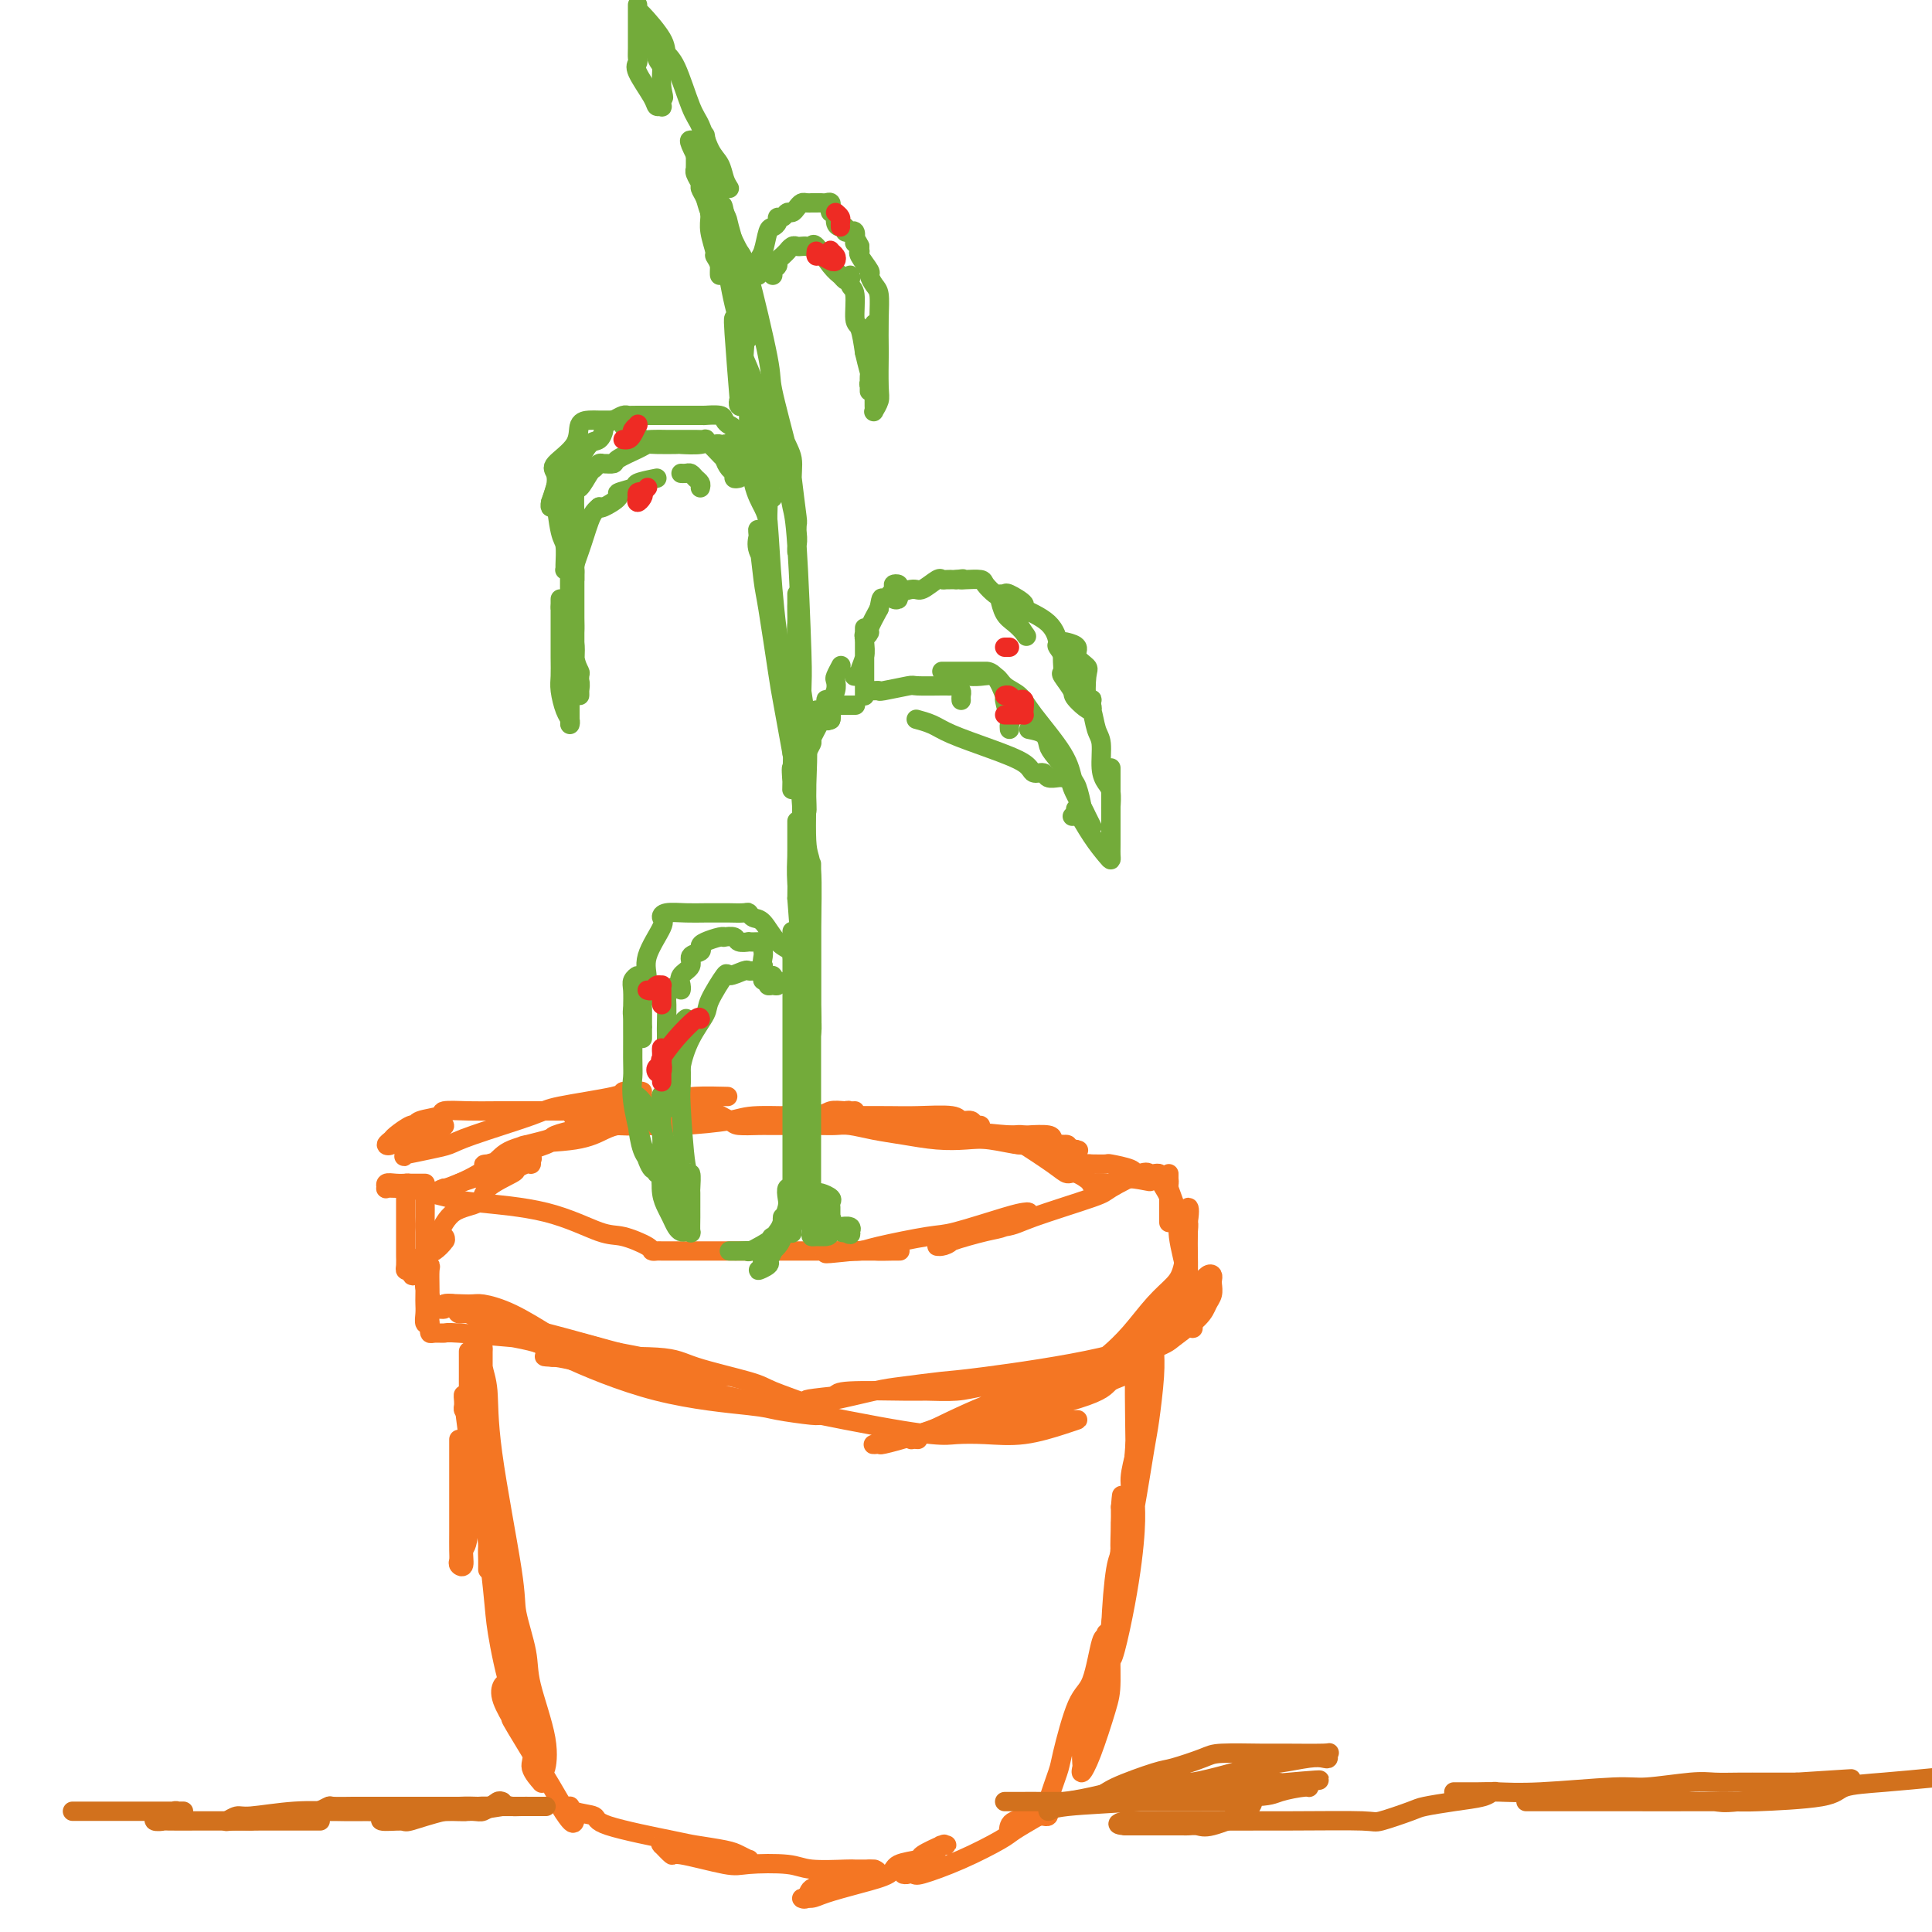 <svg viewBox='0 0 400 400' version='1.1' xmlns='http://www.w3.org/2000/svg' xmlns:xlink='http://www.w3.org/1999/xlink'><g fill='none' stroke='#F47623' stroke-width='4' stroke-linecap='round' stroke-linejoin='round'><path d='M95,298c-0.000,0.133 -0.000,0.266 0,2c0.000,1.734 0.000,5.070 0,7c-0.000,1.930 -0.001,2.453 0,4c0.001,1.547 0.004,4.116 0,6c-0.004,1.884 -0.016,3.082 0,4c0.016,0.918 0.061,1.554 0,2c-0.061,0.446 -0.226,0.701 0,1c0.226,0.299 0.845,0.643 1,0c0.155,-0.643 -0.155,-2.272 0,-3c0.155,-0.728 0.774,-0.554 1,-4c0.226,-3.446 0.061,-10.513 0,-14c-0.061,-3.487 -0.016,-3.396 0,-6c0.016,-2.604 0.004,-7.904 0,-10c-0.004,-2.096 -0.001,-0.986 0,-2c0.001,-1.014 0.000,-4.150 0,-5c-0.000,-0.850 -0.001,0.586 0,1c0.001,0.414 0.002,-0.193 0,1c-0.002,1.193 -0.008,4.187 0,6c0.008,1.813 0.030,2.447 0,5c-0.030,2.553 -0.113,7.026 0,9c0.113,1.974 0.423,1.450 1,3c0.577,1.550 1.423,5.174 2,8c0.577,2.826 0.887,4.853 1,6c0.113,1.147 0.030,1.412 0,2c-0.030,0.588 -0.009,1.498 0,2c0.009,0.502 0.004,0.597 0,1c-0.004,0.403 -0.007,1.113 0,1c0.007,-0.113 0.022,-1.051 0,-2c-0.022,-0.949 -0.083,-1.909 0,-3c0.083,-1.091 0.309,-2.312 0,-5c-0.309,-2.688 -1.155,-6.844 -2,-11'/><path d='M99,304c-0.491,-3.510 -0.720,-2.786 -1,-4c-0.280,-1.214 -0.611,-4.367 -1,-6c-0.389,-1.633 -0.837,-1.746 -1,-2c-0.163,-0.254 -0.041,-0.649 0,-1c0.041,-0.351 0.001,-0.658 0,-1c-0.001,-0.342 0.036,-0.718 0,-1c-0.036,-0.282 -0.146,-0.471 0,1c0.146,1.471 0.548,4.601 1,8c0.452,3.399 0.955,7.066 2,11c1.045,3.934 2.633,8.135 4,13c1.367,4.865 2.513,10.395 3,13c0.487,2.605 0.317,2.286 1,6c0.683,3.714 2.221,11.461 3,15c0.779,3.539 0.800,2.869 1,4c0.200,1.131 0.579,4.064 1,5c0.421,0.936 0.885,-0.125 1,0c0.115,0.125 -0.120,1.436 0,1c0.120,-0.436 0.596,-2.620 0,-6c-0.596,-3.380 -2.265,-7.958 -3,-11c-0.735,-3.042 -0.536,-4.550 -1,-7c-0.464,-2.450 -1.592,-5.842 -2,-8c-0.408,-2.158 -0.095,-3.082 -1,-9c-0.905,-5.918 -3.027,-16.829 -4,-24c-0.973,-7.171 -0.797,-10.602 -1,-13c-0.203,-2.398 -0.787,-3.763 -1,-5c-0.213,-1.237 -0.057,-2.345 0,-3c0.057,-0.655 0.015,-0.858 0,-1c-0.015,-0.142 -0.004,-0.224 0,1c0.004,1.224 0.001,3.753 0,6c-0.001,2.247 -0.000,4.214 0,6c0.000,1.786 0.000,3.393 0,5'/><path d='M100,297c-0.113,4.236 -0.397,6.325 0,12c0.397,5.675 1.474,14.937 2,20c0.526,5.063 0.503,5.929 1,9c0.497,3.071 1.516,8.349 3,13c1.484,4.651 3.433,8.675 4,11c0.567,2.325 -0.249,2.950 0,4c0.249,1.050 1.561,2.526 2,3c0.439,0.474 0.003,-0.053 0,0c-0.003,0.053 0.427,0.687 0,-1c-0.427,-1.687 -1.711,-5.694 -3,-9c-1.289,-3.306 -2.582,-5.913 -3,-7c-0.418,-1.087 0.041,-0.656 0,-1c-0.041,-0.344 -0.580,-1.462 -1,-2c-0.420,-0.538 -0.719,-0.494 -1,0c-0.281,0.494 -0.544,1.439 0,3c0.544,1.561 1.893,3.740 2,4c0.107,0.260 -1.029,-1.397 1,2c2.029,3.397 7.224,11.850 9,15c1.776,3.150 0.132,0.999 0,1c-0.132,0.001 1.246,2.155 2,3c0.754,0.845 0.882,0.381 1,0c0.118,-0.381 0.224,-0.680 0,-1c-0.224,-0.320 -0.778,-0.663 -1,-1c-0.222,-0.337 -0.111,-0.669 0,-1'/><path d='M118,374c-0.020,-0.278 -0.070,0.527 1,1c1.070,0.473 3.259,0.613 4,1c0.741,0.387 0.032,1.021 3,2c2.968,0.979 9.612,2.305 13,3c3.388,0.695 3.520,0.761 5,1c1.480,0.239 4.307,0.653 6,1c1.693,0.347 2.251,0.629 3,1c0.749,0.371 1.687,0.831 2,1c0.313,0.169 -0.001,0.046 0,0c0.001,-0.046 0.316,-0.015 0,0c-0.316,0.015 -1.265,0.015 -2,0c-0.735,-0.015 -1.258,-0.046 -2,0c-0.742,0.046 -1.703,0.170 -3,0c-1.297,-0.170 -2.928,-0.634 -4,-1c-1.072,-0.366 -1.583,-0.634 -2,-1c-0.417,-0.366 -0.738,-0.830 -1,-1c-0.262,-0.170 -0.465,-0.048 -1,0c-0.535,0.048 -1.404,0.021 -2,0c-0.596,-0.021 -0.921,-0.036 -1,0c-0.079,0.036 0.087,0.122 0,0c-0.087,-0.122 -0.425,-0.453 0,0c0.425,0.453 1.615,1.690 2,2c0.385,0.310 -0.036,-0.305 2,0c2.036,0.305 6.528,1.532 9,2c2.472,0.468 2.922,0.178 5,0c2.078,-0.178 5.782,-0.244 8,0c2.218,0.244 2.949,0.797 5,1c2.051,0.203 5.423,0.054 7,0c1.577,-0.054 1.361,-0.015 2,0c0.639,0.015 2.134,0.004 3,0c0.866,-0.004 1.105,-0.001 1,0c-0.105,0.001 -0.552,0.001 -1,0'/><path d='M180,387c4.051,0.335 -0.822,0.672 -3,1c-2.178,0.328 -1.661,0.648 -2,1c-0.339,0.352 -1.535,0.736 -3,1c-1.465,0.264 -3.200,0.408 -4,1c-0.800,0.592 -0.667,1.631 -1,2c-0.333,0.369 -1.133,0.069 -1,0c0.133,-0.069 1.198,0.094 2,0c0.802,-0.094 1.340,-0.445 3,-1c1.660,-0.555 4.441,-1.313 7,-2c2.559,-0.687 4.897,-1.302 6,-2c1.103,-0.698 0.972,-1.479 2,-2c1.028,-0.521 3.217,-0.781 4,-1c0.783,-0.219 0.162,-0.398 1,-1c0.838,-0.602 3.135,-1.626 4,-2c0.865,-0.374 0.296,-0.097 0,0c-0.296,0.097 -0.320,0.014 0,0c0.320,-0.014 0.984,0.042 1,0c0.016,-0.042 -0.617,-0.180 -1,0c-0.383,0.180 -0.518,0.679 -1,1c-0.482,0.321 -1.312,0.464 -2,1c-0.688,0.536 -1.235,1.463 -2,2c-0.765,0.537 -1.748,0.682 -2,1c-0.252,0.318 0.228,0.810 0,1c-0.228,0.190 -1.165,0.080 -1,0c0.165,-0.080 1.431,-0.128 2,0c0.569,0.128 0.440,0.432 2,0c1.560,-0.432 4.810,-1.600 8,-3c3.190,-1.400 6.320,-3.031 8,-4c1.680,-0.969 1.908,-1.277 3,-2c1.092,-0.723 3.046,-1.862 5,-3'/><path d='M215,376c3.816,-2.008 1.354,-1.028 1,-1c-0.354,0.028 1.398,-0.898 1,-1c-0.398,-0.102 -2.948,0.618 -4,1c-1.052,0.382 -0.608,0.425 -1,1c-0.392,0.575 -1.620,1.682 -2,2c-0.380,0.318 0.088,-0.152 0,0c-0.088,0.152 -0.731,0.927 -1,1c-0.269,0.073 -0.163,-0.555 0,-1c0.163,-0.445 0.384,-0.707 1,-1c0.616,-0.293 1.627,-0.617 2,-1c0.373,-0.383 0.106,-0.824 0,-1c-0.106,-0.176 -0.053,-0.088 0,0'/><path d='M215,376c0.314,-0.026 0.627,-0.053 1,0c0.373,0.053 0.805,0.184 1,0c0.195,-0.184 0.152,-0.683 0,-1c-0.152,-0.317 -0.413,-0.453 0,-2c0.413,-1.547 1.501,-4.507 2,-6c0.499,-1.493 0.411,-1.519 1,-4c0.589,-2.481 1.856,-7.416 3,-10c1.144,-2.584 2.164,-2.817 3,-5c0.836,-2.183 1.488,-6.316 2,-8c0.512,-1.684 0.886,-0.917 1,-1c0.114,-0.083 -0.030,-1.014 0,-1c0.030,0.014 0.233,0.973 0,2c-0.233,1.027 -0.902,2.121 -1,3c-0.098,0.879 0.376,1.542 0,3c-0.376,1.458 -1.604,3.712 -2,5c-0.396,1.288 0.038,1.612 0,3c-0.038,1.388 -0.547,3.842 -1,5c-0.453,1.158 -0.849,1.021 -1,2c-0.151,0.979 -0.058,3.073 0,4c0.058,0.927 0.083,0.686 0,1c-0.083,0.314 -0.272,1.182 0,1c0.272,-0.182 1.004,-1.415 2,-4c0.996,-2.585 2.257,-6.524 3,-9c0.743,-2.476 0.970,-3.491 1,-6c0.030,-2.509 -0.135,-6.513 0,-11c0.135,-4.487 0.572,-9.458 1,-12c0.428,-2.542 0.847,-2.657 1,-4c0.153,-1.343 0.041,-3.915 0,-5c-0.041,-1.085 -0.011,-0.683 0,-1c0.011,-0.317 0.003,-1.353 0,-2c-0.003,-0.647 -0.001,-0.905 0,-1c0.001,-0.095 0.000,-0.027 0,0c-0.000,0.027 -0.000,0.014 0,0'/><path d='M232,312c0.473,-5.907 0.155,0.324 0,4c-0.155,3.676 -0.149,4.795 0,6c0.149,1.205 0.440,2.495 0,5c-0.440,2.505 -1.610,6.227 -2,9c-0.390,2.773 0.001,4.599 0,6c-0.001,1.401 -0.395,2.376 -1,5c-0.605,2.624 -1.420,6.897 -2,9c-0.580,2.103 -0.923,2.035 -1,3c-0.077,0.965 0.112,2.963 0,3c-0.112,0.037 -0.526,-1.885 0,-4c0.526,-2.115 1.991,-4.421 3,-10c1.009,-5.579 1.563,-14.432 2,-19c0.437,-4.568 0.758,-4.852 1,-6c0.242,-1.148 0.405,-3.160 1,-7c0.595,-3.840 1.623,-9.508 2,-12c0.377,-2.492 0.102,-1.807 0,-2c-0.102,-0.193 -0.032,-1.265 0,-2c0.032,-0.735 0.025,-1.132 0,-1c-0.025,0.132 -0.067,0.794 0,1c0.067,0.206 0.243,-0.044 0,1c-0.243,1.044 -0.905,3.381 -1,5c-0.095,1.619 0.377,2.521 0,5c-0.377,2.479 -1.604,6.535 -2,9c-0.396,2.465 0.037,3.339 0,5c-0.037,1.661 -0.546,4.110 -1,7c-0.454,2.890 -0.854,6.222 -1,8c-0.146,1.778 -0.039,2.002 0,2c0.039,-0.002 0.011,-0.231 0,0c-0.011,0.231 -0.003,0.923 0,1c0.003,0.077 0.002,-0.462 0,-1'/><path d='M230,342c-0.215,5.059 1.746,-3.293 3,-10c1.254,-6.707 1.799,-11.768 2,-15c0.201,-3.232 0.058,-4.634 0,-7c-0.058,-2.366 -0.030,-5.697 0,-7c0.030,-1.303 0.061,-0.577 0,-5c-0.061,-4.423 -0.213,-13.995 0,-18c0.213,-4.005 0.790,-2.443 1,-2c0.210,0.443 0.054,-0.231 0,-1c-0.054,-0.769 -0.004,-1.632 0,-1c0.004,0.632 -0.037,2.758 0,3c0.037,0.242 0.154,-1.400 0,2c-0.154,3.400 -0.577,11.841 -1,18c-0.423,6.159 -0.846,10.037 -1,12c-0.154,1.963 -0.039,2.010 0,3c0.039,0.990 0.003,2.921 0,4c-0.003,1.079 0.026,1.305 0,1c-0.026,-0.305 -0.108,-1.140 0,-2c0.108,-0.860 0.407,-1.744 1,-5c0.593,-3.256 1.479,-8.886 2,-12c0.521,-3.114 0.675,-3.714 1,-6c0.325,-2.286 0.819,-6.259 1,-9c0.181,-2.741 0.049,-4.250 0,-6c-0.049,-1.750 -0.013,-3.740 0,-5c0.013,-1.260 0.004,-1.788 0,-2c-0.004,-0.212 -0.002,-0.106 0,0'/><path d='M98,276c-0.248,-0.150 -0.497,-0.300 2,0c2.497,0.300 7.738,1.051 11,2c3.262,0.949 4.544,2.097 8,3c3.456,0.903 9.087,1.563 13,2c3.913,0.437 6.110,0.652 9,1c2.890,0.348 6.475,0.829 8,1c1.525,0.171 0.989,0.031 1,0c0.011,-0.031 0.567,0.046 0,0c-0.567,-0.046 -2.258,-0.215 -3,0c-0.742,0.215 -0.536,0.815 -4,0c-3.464,-0.815 -10.599,-3.045 -15,-4c-4.401,-0.955 -6.067,-0.634 -8,-1c-1.933,-0.366 -4.132,-1.419 -6,-2c-1.868,-0.581 -3.404,-0.691 -7,-1c-3.596,-0.309 -9.251,-0.818 -12,-1c-2.749,-0.182 -2.593,-0.037 -3,0c-0.407,0.037 -1.377,-0.035 -2,0c-0.623,0.035 -0.897,0.177 -1,0c-0.103,-0.177 -0.033,-0.673 0,-1c0.033,-0.327 0.029,-0.484 0,-1c-0.029,-0.516 -0.082,-1.392 0,-2c0.082,-0.608 0.298,-0.949 1,-1c0.702,-0.051 1.888,0.186 2,0c0.112,-0.186 -0.852,-0.795 0,-1c0.852,-0.205 3.520,-0.004 5,0c1.480,0.004 1.770,-0.188 3,0c1.230,0.188 3.398,0.757 6,2c2.602,1.243 5.638,3.160 7,4c1.362,0.840 1.049,0.603 3,1c1.951,0.397 6.167,1.427 8,2c1.833,0.573 1.283,0.690 2,1c0.717,0.310 2.700,0.812 4,1c1.300,0.188 1.915,0.061 2,0c0.085,-0.061 -0.362,-0.055 0,0c0.362,0.055 1.532,0.159 1,0c-0.532,-0.159 -2.766,-0.579 -5,-1'/><path d='M128,280c-2.607,-0.664 -6.625,-1.823 -11,-3c-4.375,-1.177 -9.107,-2.371 -12,-3c-2.893,-0.629 -3.948,-0.694 -5,-1c-1.052,-0.306 -2.103,-0.853 -3,-1c-0.897,-0.147 -1.641,0.107 -2,0c-0.359,-0.107 -0.332,-0.576 -1,-1c-0.668,-0.424 -2.031,-0.802 -2,-1c0.031,-0.198 1.456,-0.215 2,0c0.544,0.215 0.209,0.663 3,2c2.791,1.337 8.710,3.562 12,5c3.290,1.438 3.950,2.088 8,4c4.050,1.912 11.489,5.086 19,7c7.511,1.914 15.094,2.567 19,3c3.906,0.433 4.135,0.647 6,1c1.865,0.353 5.365,0.845 7,1c1.635,0.155 1.403,-0.026 2,0c0.597,0.026 2.021,0.261 2,0c-0.021,-0.261 -1.488,-1.016 -4,-2c-2.512,-0.984 -6.070,-2.197 -8,-3c-1.930,-0.803 -2.233,-1.196 -5,-2c-2.767,-0.804 -8.000,-2.019 -11,-3c-3.000,-0.981 -3.768,-1.727 -8,-2c-4.232,-0.273 -11.928,-0.073 -15,0c-3.072,0.073 -1.519,0.020 -2,0c-0.481,-0.020 -2.994,-0.006 -4,0c-1.006,0.006 -0.503,0.003 0,0'/><path d='M115,281c-3.670,-0.090 -2.344,-0.316 0,0c2.344,0.316 5.706,1.174 9,2c3.294,0.826 6.522,1.619 8,2c1.478,0.381 1.208,0.350 9,2c7.792,1.650 23.648,4.980 34,7c10.352,2.020 15.200,2.731 18,3c2.800,0.269 3.553,0.096 5,0c1.447,-0.096 3.589,-0.117 6,0c2.411,0.117 5.090,0.371 8,0c2.910,-0.371 6.049,-1.368 8,-2c1.951,-0.632 2.713,-0.901 3,-1c0.287,-0.099 0.097,-0.029 -1,0c-1.097,0.029 -3.102,0.017 -4,0c-0.898,-0.017 -0.690,-0.039 -3,0c-2.310,0.039 -7.139,0.140 -10,0c-2.861,-0.140 -3.756,-0.520 -6,0c-2.244,0.520 -5.839,1.940 -9,3c-3.161,1.060 -5.890,1.760 -7,2c-1.110,0.240 -0.603,0.019 -1,0c-0.397,-0.019 -1.700,0.165 -1,0c0.700,-0.165 3.403,-0.677 5,-1c1.597,-0.323 2.089,-0.455 5,-1c2.911,-0.545 8.243,-1.502 15,-3c6.757,-1.498 14.939,-3.536 19,-5c4.061,-1.464 4.000,-2.354 5,-3c1.000,-0.646 3.062,-1.050 4,-2c0.938,-0.950 0.753,-2.448 1,-3c0.247,-0.552 0.928,-0.158 1,0c0.072,0.158 -0.464,0.079 -1,0'/><path d='M235,281c1.458,-1.116 0.102,0.095 -1,1c-1.102,0.905 -1.949,1.503 -3,2c-1.051,0.497 -2.305,0.892 -5,2c-2.695,1.108 -6.829,2.930 -10,4c-3.171,1.070 -5.377,1.387 -8,2c-2.623,0.613 -5.662,1.523 -7,2c-1.338,0.477 -0.975,0.522 -3,1c-2.025,0.478 -6.439,1.390 -8,2c-1.561,0.610 -0.270,0.919 0,1c0.270,0.081 -0.481,-0.065 -1,0c-0.519,0.065 -0.805,0.343 2,-1c2.805,-1.343 8.702,-4.306 13,-6c4.298,-1.694 6.997,-2.120 13,-4c6.003,-1.880 15.311,-5.213 20,-7c4.689,-1.787 4.759,-2.027 6,-3c1.241,-0.973 3.653,-2.680 5,-4c1.347,-1.320 1.630,-2.252 2,-3c0.370,-0.748 0.829,-1.312 1,-2c0.171,-0.688 0.055,-1.500 0,-2c-0.055,-0.500 -0.049,-0.689 0,-1c0.049,-0.311 0.143,-0.746 0,-1c-0.143,-0.254 -0.521,-0.329 -1,0c-0.479,0.329 -1.058,1.063 -2,2c-0.942,0.937 -2.248,2.079 -3,3c-0.752,0.921 -0.949,1.623 -3,3c-2.051,1.377 -5.957,3.431 -8,5c-2.043,1.569 -2.224,2.655 -5,4c-2.776,1.345 -8.146,2.949 -13,4c-4.854,1.051 -9.192,1.549 -12,2c-2.808,0.451 -4.087,0.856 -6,1c-1.913,0.144 -4.461,0.028 -6,0c-1.539,-0.028 -2.068,0.031 -5,0c-2.932,-0.031 -8.266,-0.152 -11,0c-2.734,0.152 -2.867,0.576 -3,1'/><path d='M173,289c-7.899,0.816 -6.146,0.856 -5,1c1.146,0.144 1.686,0.391 4,0c2.314,-0.391 6.402,-1.422 9,-2c2.598,-0.578 3.705,-0.704 6,-1c2.295,-0.296 5.779,-0.764 8,-1c2.221,-0.236 3.180,-0.242 9,-1c5.820,-0.758 16.502,-2.269 24,-4c7.498,-1.731 11.813,-3.684 14,-5c2.187,-1.316 2.244,-1.996 3,-3c0.756,-1.004 2.209,-2.333 3,-3c0.791,-0.667 0.921,-0.673 1,-1c0.079,-0.327 0.109,-0.974 0,-1c-0.109,-0.026 -0.357,0.569 -1,1c-0.643,0.431 -1.681,0.697 -2,1c-0.319,0.303 0.082,0.642 -2,2c-2.082,1.358 -6.648,3.736 -9,5c-2.352,1.264 -2.490,1.415 -3,2c-0.510,0.585 -1.393,1.606 -2,2c-0.607,0.394 -0.938,0.163 -1,0c-0.062,-0.163 0.144,-0.259 1,-1c0.856,-0.741 2.363,-2.128 4,-4c1.637,-1.872 3.406,-4.228 5,-6c1.594,-1.772 3.015,-2.959 4,-4c0.985,-1.041 1.534,-1.934 2,-4c0.466,-2.066 0.847,-5.305 1,-7c0.153,-1.695 0.076,-1.848 0,-2'/><path d='M246,253c0.464,-2.755 0.125,-3.143 0,-3c-0.125,0.143 -0.034,0.819 0,2c0.034,1.181 0.013,2.869 0,4c-0.013,1.131 -0.018,1.706 0,3c0.018,1.294 0.057,3.305 0,5c-0.057,1.695 -0.211,3.072 0,4c0.211,0.928 0.789,1.406 1,2c0.211,0.594 0.057,1.303 0,2c-0.057,0.697 -0.017,1.381 0,2c0.017,0.619 0.011,1.171 0,1c-0.011,-0.171 -0.025,-1.067 0,-2c0.025,-0.933 0.090,-1.904 0,-3c-0.090,-1.096 -0.336,-2.317 -1,-5c-0.664,-2.683 -1.747,-6.827 -2,-9c-0.253,-2.173 0.325,-2.376 0,-4c-0.325,-1.624 -1.551,-4.670 -2,-6c-0.449,-1.330 -0.120,-0.945 0,-1c0.120,-0.055 0.032,-0.550 0,-1c-0.032,-0.450 -0.009,-0.855 0,-1c0.009,-0.145 0.002,-0.031 0,1c-0.002,1.031 -0.001,2.978 0,4c0.001,1.022 0.000,1.119 0,2c-0.000,0.881 -0.000,2.545 0,3c0.000,0.455 0.000,-0.299 0,-1c-0.000,-0.701 -0.000,-1.351 0,-2'/><path d='M242,250c0.044,-0.824 0.152,-1.384 0,-2c-0.152,-0.616 -0.566,-1.289 -1,-2c-0.434,-0.711 -0.889,-1.461 -1,-2c-0.111,-0.539 0.120,-0.866 0,-1c-0.120,-0.134 -0.593,-0.074 -1,0c-0.407,0.074 -0.749,0.163 -1,0c-0.251,-0.163 -0.411,-0.576 -2,0c-1.589,0.576 -4.607,2.142 -6,3c-1.393,0.858 -1.160,1.007 -4,2c-2.840,0.993 -8.753,2.830 -12,4c-3.247,1.170 -3.827,1.672 -6,2c-2.173,0.328 -5.938,0.481 -8,1c-2.062,0.519 -2.422,1.405 -3,2c-0.578,0.595 -1.375,0.898 -2,1c-0.625,0.102 -1.078,0.001 -1,0c0.078,-0.001 0.686,0.098 1,0c0.314,-0.098 0.333,-0.394 2,-1c1.667,-0.606 4.980,-1.522 7,-2c2.020,-0.478 2.745,-0.520 4,-1c1.255,-0.480 3.038,-1.400 4,-2c0.962,-0.600 1.103,-0.880 1,-1c-0.103,-0.120 -0.451,-0.078 -1,0c-0.549,0.078 -1.301,0.193 -4,1c-2.699,0.807 -7.346,2.307 -10,3c-2.654,0.693 -3.316,0.578 -6,1c-2.684,0.422 -7.389,1.381 -10,2c-2.611,0.619 -3.128,0.898 -4,1c-0.872,0.102 -2.100,0.027 -3,0c-0.900,-0.027 -1.473,-0.007 -2,0c-0.527,0.007 -1.008,0.002 -1,0c0.008,-0.002 0.504,-0.001 1,0'/><path d='M173,259c-5.313,1.083 0.903,0.290 4,0c3.097,-0.290 3.073,-0.078 4,0c0.927,0.078 2.805,0.021 4,0c1.195,-0.021 1.708,-0.006 1,0c-0.708,0.006 -2.637,0.001 -6,0c-3.363,-0.001 -8.160,-0.000 -11,0c-2.840,0.000 -3.725,0.000 -5,0c-1.275,-0.000 -2.941,-0.000 -5,0c-2.059,0.000 -4.510,0.000 -7,0c-2.490,-0.000 -5.020,-0.000 -7,0c-1.980,0.000 -3.410,0.001 -4,0c-0.590,-0.001 -0.340,-0.002 -1,0c-0.660,0.002 -2.231,0.007 -3,0c-0.769,-0.007 -0.735,-0.027 -1,0c-0.265,0.027 -0.828,0.099 -1,0c-0.172,-0.099 0.047,-0.369 -1,-1c-1.047,-0.631 -3.361,-1.622 -5,-2c-1.639,-0.378 -2.604,-0.143 -5,-1c-2.396,-0.857 -6.222,-2.808 -11,-4c-4.778,-1.192 -10.508,-1.626 -14,-2c-3.492,-0.374 -4.746,-0.687 -6,-1'/><path d='M93,248c-8.757,-2.156 -8.649,-2.046 -9,-2c-0.351,0.046 -1.160,0.026 -2,0c-0.840,-0.026 -1.709,-0.060 -2,0c-0.291,0.060 -0.002,0.212 0,0c0.002,-0.212 -0.284,-0.789 0,-1c0.284,-0.211 1.137,-0.057 2,0c0.863,0.057 1.736,0.015 2,0c0.264,-0.015 -0.081,-0.004 0,0c0.081,0.004 0.589,0.001 1,0c0.411,-0.001 0.724,-0.000 1,0c0.276,0.000 0.515,-0.001 1,0c0.485,0.001 1.216,0.002 1,0c-0.216,-0.002 -1.378,-0.008 -2,0c-0.622,0.008 -0.702,0.031 -1,0c-0.298,-0.031 -0.812,-0.117 -1,0c-0.188,0.117 -0.050,0.438 0,1c0.050,0.562 0.014,1.367 0,2c-0.014,0.633 -0.004,1.096 0,2c0.004,0.904 0.001,2.249 0,3c-0.001,0.751 -0.001,0.909 0,2c0.001,1.091 0.003,3.116 0,4c-0.003,0.884 -0.011,0.629 0,1c0.011,0.371 0.041,1.369 0,2c-0.041,0.631 -0.155,0.895 0,1c0.155,0.105 0.577,0.053 1,0'/><path d='M85,263c0.414,2.601 0.948,0.104 1,-1c0.052,-1.104 -0.378,-0.813 0,-1c0.378,-0.187 1.565,-0.851 2,-2c0.435,-1.149 0.116,-2.782 0,-4c-0.116,-1.218 -0.031,-2.022 0,-3c0.031,-0.978 0.008,-2.129 0,-3c-0.008,-0.871 -0.002,-1.460 0,-1c0.002,0.460 -0.000,1.970 0,3c0.000,1.030 0.004,1.580 0,3c-0.004,1.420 -0.015,3.710 0,5c0.015,1.290 0.057,1.579 0,3c-0.057,1.421 -0.211,3.973 0,5c0.211,1.027 0.788,0.527 1,1c0.212,0.473 0.058,1.917 0,3c-0.058,1.083 -0.019,1.806 0,1c0.019,-0.806 0.019,-3.140 0,-5c-0.019,-1.860 -0.058,-3.245 0,-4c0.058,-0.755 0.212,-0.879 0,-1c-0.212,-0.121 -0.788,-0.237 -1,0c-0.212,0.237 -0.058,0.827 0,2c0.058,1.173 0.019,2.927 0,4c-0.019,1.073 -0.019,1.464 0,2c0.019,0.536 0.057,1.216 0,2c-0.057,0.784 -0.208,1.673 0,2c0.208,0.327 0.774,0.094 1,0c0.226,-0.094 0.113,-0.047 0,0'/><path d='M89,259c0.197,0.198 0.395,0.396 1,0c0.605,-0.396 1.619,-1.387 2,-2c0.381,-0.613 0.130,-0.847 0,-1c-0.130,-0.153 -0.138,-0.223 0,0c0.138,0.223 0.422,0.740 0,1c-0.422,0.260 -1.549,0.264 -2,0c-0.451,-0.264 -0.227,-0.797 0,-1c0.227,-0.203 0.457,-0.075 1,-1c0.543,-0.925 1.398,-2.902 3,-4c1.602,-1.098 3.953,-1.318 5,-2c1.047,-0.682 0.792,-1.828 2,-3c1.208,-1.172 3.878,-2.370 5,-3c1.122,-0.630 0.695,-0.691 1,-1c0.305,-0.309 1.343,-0.865 2,-1c0.657,-0.135 0.933,0.152 1,0c0.067,-0.152 -0.076,-0.742 0,-1c0.076,-0.258 0.371,-0.185 0,0c-0.371,0.185 -1.410,0.480 -3,1c-1.590,0.520 -3.733,1.264 -6,2c-2.267,0.736 -4.659,1.465 -6,2c-1.341,0.535 -1.630,0.875 -2,1c-0.370,0.125 -0.820,0.036 -1,0c-0.180,-0.036 -0.090,-0.018 0,0'/><path d='M92,246c-2.340,0.749 0.311,0.121 3,-1c2.689,-1.121 5.415,-2.736 7,-4c1.585,-1.264 2.028,-2.178 4,-3c1.972,-0.822 5.474,-1.552 7,-2c1.526,-0.448 1.075,-0.615 2,-1c0.925,-0.385 3.226,-0.987 4,-1c0.774,-0.013 0.022,0.565 -1,1c-1.022,0.435 -2.312,0.729 -3,1c-0.688,0.271 -0.774,0.519 -2,1c-1.226,0.481 -3.592,1.195 -5,2c-1.408,0.805 -1.856,1.701 -3,2c-1.144,0.299 -2.982,0.001 -4,0c-1.018,-0.001 -1.217,0.294 0,0c1.217,-0.294 3.848,-1.179 5,-2c1.152,-0.821 0.823,-1.579 3,-2c2.177,-0.421 6.859,-0.505 10,-1c3.141,-0.495 4.741,-1.401 6,-2c1.259,-0.599 2.176,-0.893 3,-1c0.824,-0.107 1.554,-0.029 2,0c0.446,0.029 0.607,0.008 1,0c0.393,-0.008 1.019,-0.002 1,0c-0.019,0.002 -0.683,0.001 -1,0c-0.317,-0.001 -0.287,-0.000 -1,0c-0.713,0.000 -2.171,0.000 -3,0c-0.829,-0.000 -1.031,-0.000 -2,0c-0.969,0.000 -2.705,0.000 -3,0c-0.295,-0.000 0.853,-0.000 2,0'/><path d='M124,233c-0.715,-0.016 0.998,-0.057 3,0c2.002,0.057 4.292,0.211 5,0c0.708,-0.211 -0.166,-0.788 0,-1c0.166,-0.212 1.373,-0.058 2,0c0.627,0.058 0.675,0.019 1,0c0.325,-0.019 0.925,-0.019 1,0c0.075,0.019 -0.377,0.058 -1,0c-0.623,-0.058 -1.418,-0.212 -2,0c-0.582,0.212 -0.952,0.789 -1,1c-0.048,0.211 0.225,0.057 0,0c-0.225,-0.057 -0.947,-0.018 -1,0c-0.053,0.018 0.565,0.015 1,0c0.435,-0.015 0.687,-0.041 2,0c1.313,0.041 3.688,0.151 7,0c3.312,-0.151 7.562,-0.562 10,-1c2.438,-0.438 3.064,-0.902 6,-1c2.936,-0.098 8.180,0.170 11,0c2.820,-0.170 3.214,-0.779 4,-1c0.786,-0.221 1.964,-0.056 3,0c1.036,0.056 1.932,0.001 2,0c0.068,-0.001 -0.690,0.052 -1,0c-0.310,-0.052 -0.171,-0.210 -1,0c-0.829,0.210 -2.625,0.788 -3,1c-0.375,0.212 0.671,0.057 0,0c-0.671,-0.057 -3.060,-0.015 -4,0c-0.940,0.015 -0.431,0.004 -1,0c-0.569,-0.004 -2.214,-0.001 -3,0c-0.786,0.001 -0.712,0.000 -1,0c-0.288,-0.000 -0.940,-0.000 -1,0c-0.060,0.000 0.470,0.000 1,0'/><path d='M163,231c-1.772,0.155 -0.204,0.042 2,0c2.204,-0.042 5.042,-0.012 7,0c1.958,0.012 3.034,0.007 5,0c1.966,-0.007 4.821,-0.017 7,0c2.179,0.017 3.682,0.061 6,0c2.318,-0.061 5.449,-0.227 7,0c1.551,0.227 1.520,0.845 2,1c0.480,0.155 1.470,-0.155 2,0c0.530,0.155 0.600,0.774 1,1c0.400,0.226 1.130,0.061 1,0c-0.130,-0.061 -1.122,-0.016 -2,0c-0.878,0.016 -1.643,0.004 -2,0c-0.357,-0.004 -0.304,-0.001 -1,0c-0.696,0.001 -2.139,0.000 -3,0c-0.861,-0.000 -1.141,-0.000 -2,0c-0.859,0.000 -2.299,0.000 -3,0c-0.701,-0.000 -0.665,-0.001 -1,0c-0.335,0.001 -1.043,0.003 -1,0c0.043,-0.003 0.837,-0.011 1,0c0.163,0.011 -0.307,0.042 1,0c1.307,-0.042 4.389,-0.155 6,0c1.611,0.155 1.752,0.580 4,1c2.248,0.420 6.604,0.834 9,1c2.396,0.166 2.832,0.082 4,0c1.168,-0.082 3.069,-0.162 4,0c0.931,0.162 0.893,0.565 1,1c0.107,0.435 0.359,0.901 1,1c0.641,0.099 1.672,-0.170 2,0c0.328,0.170 -0.046,0.777 0,1c0.046,0.223 0.512,0.060 1,0c0.488,-0.060 0.996,-0.017 1,0c0.004,0.017 -0.498,0.009 -1,0'/><path d='M222,238c3.962,0.550 -2.132,-0.574 -5,-1c-2.868,-0.426 -2.511,-0.153 -3,0c-0.489,0.153 -1.823,0.184 -3,0c-1.177,-0.184 -2.198,-0.585 -3,-1c-0.802,-0.415 -1.385,-0.843 -2,-1c-0.615,-0.157 -1.261,-0.043 -1,0c0.261,0.043 1.428,0.014 2,0c0.572,-0.014 0.548,-0.014 1,0c0.452,0.014 1.381,0.041 2,0c0.619,-0.041 0.927,-0.151 2,0c1.073,0.151 2.912,0.564 4,1c1.088,0.436 1.427,0.895 2,1c0.573,0.105 1.382,-0.144 2,0c0.618,0.144 1.045,0.679 1,1c-0.045,0.321 -0.562,0.426 0,1c0.562,0.574 2.204,1.618 3,2c0.796,0.382 0.745,0.102 1,0c0.255,-0.102 0.815,-0.027 1,0c0.185,0.027 -0.006,0.008 0,0c0.006,-0.008 0.208,-0.003 0,0c-0.208,0.003 -0.826,0.004 -1,0c-0.174,-0.004 0.096,-0.011 1,0c0.904,0.011 2.441,0.042 3,0c0.559,-0.042 0.140,-0.156 1,0c0.860,0.156 2.998,0.580 4,1c1.002,0.420 0.866,0.834 1,1c0.134,0.166 0.536,0.083 1,0c0.464,-0.083 0.990,-0.167 1,0c0.010,0.167 -0.495,0.583 -1,1'/><path d='M236,244c4.583,1.332 0.541,0.163 -2,0c-2.541,-0.163 -3.580,0.681 -4,1c-0.420,0.319 -0.220,0.115 -1,0c-0.780,-0.115 -2.540,-0.139 -3,0c-0.460,0.139 0.379,0.442 0,0c-0.379,-0.442 -1.977,-1.630 -3,-2c-1.023,-0.370 -1.470,0.079 -2,0c-0.530,-0.079 -1.144,-0.687 -3,-2c-1.856,-1.313 -4.955,-3.332 -6,-4c-1.045,-0.668 -0.035,0.014 -1,0c-0.965,-0.014 -3.905,-0.725 -6,-1c-2.095,-0.275 -3.345,-0.116 -5,0c-1.655,0.116 -3.717,0.189 -6,0c-2.283,-0.189 -4.789,-0.639 -7,-1c-2.211,-0.361 -4.129,-0.633 -6,-1c-1.871,-0.367 -3.696,-0.831 -5,-1c-1.304,-0.169 -2.085,-0.045 -3,0c-0.915,0.045 -1.962,0.012 -3,0c-1.038,-0.012 -2.068,-0.003 -4,0c-1.932,0.003 -4.767,-0.001 -6,0c-1.233,0.001 -0.865,0.007 -1,0c-0.135,-0.007 -0.772,-0.026 -2,0c-1.228,0.026 -3.048,0.098 -4,0c-0.952,-0.098 -1.035,-0.366 -2,-1c-0.965,-0.634 -2.811,-1.634 -4,-2c-1.189,-0.366 -1.722,-0.098 -2,0c-0.278,0.098 -0.300,0.026 -1,0c-0.700,-0.026 -2.078,-0.007 -3,0c-0.922,0.007 -1.388,0.002 -2,0c-0.612,-0.002 -1.369,-0.001 -2,0c-0.631,0.001 -1.137,0.000 -2,0c-0.863,-0.000 -2.082,-0.000 -3,0c-0.918,0.000 -1.533,0.000 -2,0c-0.467,-0.000 -0.785,-0.000 -1,0c-0.215,0.000 -0.327,0.000 -1,0c-0.673,-0.000 -1.907,-0.000 -3,0c-1.093,0.000 -2.047,0.000 -3,0'/><path d='M122,230c-13.227,-0.928 -4.795,-0.249 -2,0c2.795,0.249 -0.047,0.067 -1,0c-0.953,-0.067 -0.017,-0.018 -1,0c-0.983,0.018 -3.886,0.004 -5,0c-1.114,-0.004 -0.438,0.002 -2,0c-1.562,-0.002 -5.361,-0.012 -8,0c-2.639,0.012 -4.118,0.046 -6,0c-1.882,-0.046 -4.165,-0.172 -5,0c-0.835,0.172 -0.220,0.641 -1,1c-0.780,0.359 -2.954,0.607 -4,1c-1.046,0.393 -0.964,0.932 -1,1c-0.036,0.068 -0.188,-0.335 -1,0c-0.812,0.335 -2.282,1.406 -3,2c-0.718,0.594 -0.683,0.710 -1,1c-0.317,0.290 -0.986,0.753 -1,1c-0.014,0.247 0.626,0.276 1,0c0.374,-0.276 0.481,-0.859 1,-1c0.519,-0.141 1.450,0.159 2,0c0.550,-0.159 0.720,-0.777 1,-1c0.280,-0.223 0.669,-0.049 1,0c0.331,0.049 0.605,-0.026 1,0c0.395,0.026 0.913,0.152 1,0c0.087,-0.152 -0.256,-0.584 0,-1c0.256,-0.416 1.110,-0.816 2,-1c0.890,-0.184 1.815,-0.151 2,0c0.185,0.151 -0.370,0.422 -1,1c-0.630,0.578 -1.334,1.464 -2,2c-0.666,0.536 -1.295,0.721 -2,1c-0.705,0.279 -1.487,0.651 -2,1c-0.513,0.349 -0.756,0.674 -1,1'/><path d='M84,239c-0.862,0.915 -0.017,0.203 0,0c0.017,-0.203 -0.794,0.104 0,0c0.794,-0.104 3.194,-0.618 5,-1c1.806,-0.382 3.017,-0.631 4,-1c0.983,-0.369 1.736,-0.859 5,-2c3.264,-1.141 9.039,-2.933 12,-4c2.961,-1.067 3.107,-1.410 6,-2c2.893,-0.590 8.531,-1.426 11,-2c2.469,-0.574 1.769,-0.887 2,-1c0.231,-0.113 1.393,-0.027 2,0c0.607,0.027 0.657,-0.004 1,0c0.343,0.004 0.977,0.043 1,0c0.023,-0.043 -0.564,-0.166 -1,0c-0.436,0.166 -0.720,0.623 -1,1c-0.280,0.377 -0.555,0.675 -2,1c-1.445,0.325 -4.061,0.676 -5,1c-0.939,0.324 -0.201,0.621 -1,1c-0.799,0.379 -3.133,0.841 -4,1c-0.867,0.159 -0.265,0.014 0,0c0.265,-0.014 0.195,0.101 1,0c0.805,-0.101 2.486,-0.419 6,-1c3.514,-0.581 8.859,-1.424 12,-2c3.141,-0.576 4.076,-0.886 6,-1c1.924,-0.114 4.835,-0.033 6,0c1.165,0.033 0.582,0.016 0,0'/></g>
<g fill='none' stroke='#73AB3A' stroke-width='4' stroke-linecap='round' stroke-linejoin='round'><path d='M163,251c0.423,0.084 0.845,0.167 1,1c0.155,0.833 0.041,2.414 0,3c-0.041,0.586 -0.011,0.176 0,0c0.011,-0.176 0.003,-0.117 0,0c-0.003,0.117 -0.001,0.291 0,0c0.001,-0.291 0.000,-1.049 0,-4c-0.000,-2.951 -0.000,-8.095 0,-11c0.000,-2.905 0.000,-3.570 0,-7c-0.000,-3.430 -0.000,-9.625 0,-13c0.000,-3.375 0.000,-3.931 0,-5c-0.000,-1.069 -0.000,-2.650 0,-5c0.000,-2.350 0.000,-5.469 0,-8c-0.000,-2.531 -0.000,-4.475 0,-6c0.000,-1.525 -0.000,-2.633 0,-3c0.000,-0.367 0.000,0.006 0,0c-0.000,-0.006 -0.000,-0.392 0,0c0.000,0.392 0.000,1.564 0,4c-0.000,2.436 -0.000,6.138 0,9c0.000,2.862 0.000,4.884 0,7c-0.000,2.116 -0.000,4.326 0,6c0.000,1.674 0.001,2.813 0,7c-0.001,4.187 -0.002,11.423 0,15c0.002,3.577 0.008,3.495 0,4c-0.008,0.505 -0.030,1.597 0,2c0.030,0.403 0.113,0.118 0,0c-0.113,-0.118 -0.423,-0.070 0,-1c0.423,-0.930 1.577,-2.837 2,-4c0.423,-1.163 0.114,-1.580 0,-4c-0.114,-2.420 -0.033,-6.842 0,-10c0.033,-3.158 0.019,-5.053 0,-7c-0.019,-1.947 -0.044,-3.947 0,-7c0.044,-3.053 0.155,-7.158 0,-12c-0.155,-4.842 -0.578,-10.421 -1,-16'/><path d='M165,186c0.155,-12.140 0.041,-7.990 0,-7c-0.041,0.990 -0.011,-1.181 0,-3c0.011,-1.819 0.003,-3.285 0,-4c-0.003,-0.715 -0.002,-0.679 0,-1c0.002,-0.321 0.003,-0.999 0,-1c-0.003,-0.001 -0.012,0.676 0,2c0.012,1.324 0.046,3.295 0,5c-0.046,1.705 -0.170,3.142 0,6c0.170,2.858 0.634,7.136 1,10c0.366,2.864 0.635,4.315 1,7c0.365,2.685 0.826,6.604 1,9c0.174,2.396 0.061,3.270 0,4c-0.061,0.730 -0.069,1.316 0,1c0.069,-0.316 0.216,-1.534 0,-3c-0.216,-1.466 -0.793,-3.181 -1,-5c-0.207,-1.819 -0.044,-3.741 0,-6c0.044,-2.259 -0.033,-4.856 0,-6c0.033,-1.144 0.175,-0.834 0,-6c-0.175,-5.166 -0.668,-15.806 -1,-21c-0.332,-5.194 -0.504,-4.941 -1,-9c-0.496,-4.059 -1.317,-12.431 -2,-17c-0.683,-4.569 -1.227,-5.336 -2,-8c-0.773,-2.664 -1.776,-7.224 -2,-10c-0.224,-2.776 0.331,-3.768 0,-5c-0.331,-1.232 -1.550,-2.705 -2,-4c-0.450,-1.295 -0.133,-2.411 0,-3c0.133,-0.589 0.081,-0.652 0,-1c-0.081,-0.348 -0.191,-0.980 0,1c0.191,1.980 0.684,6.572 1,9c0.316,2.428 0.456,2.692 1,6c0.544,3.308 1.493,9.660 2,13c0.507,3.340 0.574,3.669 1,6c0.426,2.331 1.213,6.666 2,11'/><path d='M164,156c1.083,7.467 0.292,3.634 0,3c-0.292,-0.634 -0.084,1.932 0,3c0.084,1.068 0.044,0.638 0,1c-0.044,0.362 -0.092,1.515 0,-2c0.092,-3.515 0.323,-11.697 0,-16c-0.323,-4.303 -1.199,-4.727 -2,-8c-0.801,-3.273 -1.525,-9.393 -2,-15c-0.475,-5.607 -0.701,-10.699 -1,-14c-0.299,-3.301 -0.672,-4.811 -1,-6c-0.328,-1.189 -0.610,-2.059 -1,-4c-0.390,-1.941 -0.889,-4.955 -1,-7c-0.111,-2.045 0.166,-3.121 0,-4c-0.166,-0.879 -0.777,-1.560 -1,-2c-0.223,-0.440 -0.060,-0.637 0,-1c0.060,-0.363 0.015,-0.892 0,-1c-0.015,-0.108 -0.002,0.203 0,0c0.002,-0.203 -0.007,-0.921 0,0c0.007,0.921 0.030,3.482 0,5c-0.030,1.518 -0.113,1.994 0,4c0.113,2.006 0.423,5.540 1,8c0.577,2.460 1.422,3.844 2,5c0.578,1.156 0.889,2.085 1,3c0.111,0.915 0.023,1.816 0,2c-0.023,0.184 0.020,-0.350 0,-1c-0.020,-0.650 -0.103,-1.416 0,-4c0.103,-2.584 0.392,-6.986 0,-11c-0.392,-4.014 -1.464,-7.639 -2,-10c-0.536,-2.361 -0.536,-3.459 -1,-5c-0.464,-1.541 -1.392,-3.527 -2,-5c-0.608,-1.473 -0.894,-2.435 -1,-3c-0.106,-0.565 -0.030,-0.733 0,-1c0.030,-0.267 0.015,-0.634 0,-1'/><path d='M153,69c-1.214,-4.645 -1.250,-3.756 -1,0c0.250,3.756 0.785,10.379 1,13c0.215,2.621 0.110,1.239 0,1c-0.110,-0.239 -0.224,0.665 0,1c0.224,0.335 0.786,0.101 1,0c0.214,-0.101 0.079,-0.069 0,-2c-0.079,-1.931 -0.101,-5.824 0,-8c0.101,-2.176 0.326,-2.634 0,-4c-0.326,-1.366 -1.201,-3.638 -2,-7c-0.799,-3.362 -1.520,-7.813 -2,-10c-0.480,-2.187 -0.718,-2.109 -1,-3c-0.282,-0.891 -0.607,-2.750 -1,-4c-0.393,-1.250 -0.852,-1.892 -1,-2c-0.148,-0.108 0.017,0.316 0,1c-0.017,0.684 -0.215,1.628 0,3c0.215,1.372 0.842,3.171 1,4c0.158,0.829 -0.154,0.686 0,1c0.154,0.314 0.772,1.085 1,2c0.228,0.915 0.065,1.976 0,2c-0.065,0.024 -0.033,-0.988 0,-2'/><path d='M149,55c0.125,0.327 -0.062,-3.355 0,-5c0.062,-1.645 0.371,-1.252 0,-2c-0.371,-0.748 -1.424,-2.638 -2,-4c-0.576,-1.362 -0.676,-2.197 -1,-3c-0.324,-0.803 -0.871,-1.573 -1,-2c-0.129,-0.427 0.162,-0.510 0,-1c-0.162,-0.490 -0.775,-1.388 -1,-2c-0.225,-0.612 -0.060,-0.937 0,-1c0.060,-0.063 0.016,0.138 0,0c-0.016,-0.138 -0.004,-0.615 0,-1c0.004,-0.385 0.001,-0.678 0,-1c-0.001,-0.322 -0.000,-0.674 0,-1c0.000,-0.326 0.000,-0.626 0,-1c-0.000,-0.374 -0.000,-0.821 0,-1c0.000,-0.179 0.000,-0.089 0,0'/><path d='M143,29c-0.205,0.007 -0.410,0.014 0,1c0.410,0.986 1.434,2.950 2,4c0.566,1.050 0.673,1.187 1,2c0.327,0.813 0.872,2.303 1,3c0.128,0.697 -0.162,0.602 0,1c0.162,0.398 0.776,1.290 1,2c0.224,0.710 0.057,1.239 0,1c-0.057,-0.239 -0.005,-1.244 0,-2c0.005,-0.756 -0.037,-1.263 0,-2c0.037,-0.737 0.153,-1.706 0,-3c-0.153,-1.294 -0.576,-2.915 -1,-4c-0.424,-1.085 -0.850,-1.634 -1,-2c-0.150,-0.366 -0.025,-0.548 0,-1c0.025,-0.452 -0.048,-1.174 0,-1c0.048,0.174 0.219,1.246 0,2c-0.219,0.754 -0.829,1.192 0,4c0.829,2.808 3.098,7.986 4,10c0.902,2.014 0.438,0.863 1,3c0.562,2.137 2.151,7.563 3,10c0.849,2.437 0.960,1.884 1,3c0.040,1.116 0.011,3.899 0,5c-0.011,1.101 -0.002,0.520 0,1c0.002,0.480 -0.002,2.023 0,3c0.002,0.977 0.009,1.389 0,1c-0.009,-0.389 -0.034,-1.578 0,-3c0.034,-1.422 0.128,-3.077 0,-4c-0.128,-0.923 -0.478,-1.113 -1,-3c-0.522,-1.887 -1.218,-5.469 -2,-8c-0.782,-2.531 -1.652,-4.009 -2,-5c-0.348,-0.991 -0.174,-1.496 0,-2'/><path d='M150,45c-0.765,-4.045 -0.177,-2.157 0,-1c0.177,1.157 -0.057,1.582 0,2c0.057,0.418 0.405,0.830 1,2c0.595,1.170 1.438,3.097 2,4c0.562,0.903 0.843,0.781 2,5c1.157,4.219 3.189,12.778 4,17c0.811,4.222 0.399,4.107 1,7c0.601,2.893 2.214,8.795 3,12c0.786,3.205 0.746,3.714 1,6c0.254,2.286 0.801,6.350 1,8c0.199,1.650 0.049,0.886 0,2c-0.049,1.114 0.002,4.104 0,5c-0.002,0.896 -0.059,-0.304 0,-1c0.059,-0.696 0.232,-0.888 0,-3c-0.232,-2.112 -0.871,-6.144 -1,-9c-0.129,-2.856 0.252,-4.538 0,-6c-0.252,-1.462 -1.137,-2.706 -2,-5c-0.863,-2.294 -1.703,-5.640 -2,-7c-0.297,-1.360 -0.052,-0.734 0,-1c0.052,-0.266 -0.088,-1.425 0,-1c0.088,0.425 0.406,2.433 1,6c0.594,3.567 1.466,8.694 2,12c0.534,3.306 0.732,4.793 1,6c0.268,1.207 0.608,2.134 1,8c0.392,5.866 0.837,16.671 1,22c0.163,5.329 0.044,5.181 0,8c-0.044,2.819 -0.012,8.605 0,12c0.012,3.395 0.003,4.399 0,6c-0.003,1.601 -0.002,3.801 0,6'/><path d='M166,167c0.092,8.536 -0.179,2.875 0,1c0.179,-1.875 0.808,0.035 1,0c0.192,-0.035 -0.054,-2.016 0,-5c0.054,-2.984 0.407,-6.971 0,-12c-0.407,-5.029 -1.573,-11.101 -2,-14c-0.427,-2.899 -0.114,-2.625 0,-4c0.114,-1.375 0.031,-4.398 0,-6c-0.031,-1.602 -0.008,-1.781 0,-2c0.008,-0.219 0.001,-0.476 0,-1c-0.001,-0.524 0.002,-1.315 0,-1c-0.002,0.315 -0.011,1.736 0,3c0.011,1.264 0.040,2.371 0,3c-0.040,0.629 -0.151,0.781 0,5c0.151,4.219 0.562,12.504 1,17c0.438,4.496 0.902,5.204 1,9c0.098,3.796 -0.170,10.681 0,14c0.170,3.319 0.778,3.070 1,6c0.222,2.930 0.060,9.037 0,12c-0.060,2.963 -0.016,2.782 0,4c0.016,1.218 0.004,3.835 0,6c-0.004,2.165 -0.001,3.878 0,5c0.001,1.122 0.000,1.654 0,2c-0.000,0.346 -0.000,0.507 0,1c0.000,0.493 0.000,1.320 0,1c-0.000,-0.320 -0.000,-1.785 0,-3c0.000,-1.215 0.000,-2.180 0,-3c-0.000,-0.820 -0.000,-1.496 0,-4c0.000,-2.504 0.000,-6.837 0,-9c-0.000,-2.163 -0.000,-2.157 0,-4c0.000,-1.843 0.000,-5.535 0,-7c-0.000,-1.465 -0.000,-0.702 0,-1c0.000,-0.298 0.000,-1.657 0,-1c-0.000,0.657 -0.000,3.328 0,6'/><path d='M168,185c0.000,1.609 0.000,3.631 0,7c0.000,3.369 0.000,8.087 0,14c-0.000,5.913 0.000,13.023 0,17c0.000,3.977 0.000,4.823 0,8c0.000,3.177 0.000,8.687 0,12c0.000,3.313 0.000,4.430 0,5c0.000,0.570 0.000,0.593 0,1c0.000,0.407 0.000,1.197 0,1c0.000,-0.197 0.000,-1.380 0,-2c0.000,-0.620 0.000,-0.677 0,-2c0.000,-1.323 0.000,-3.913 0,-5c0.000,-1.087 0.000,-0.670 0,-2c0.000,-1.330 -0.000,-4.407 0,-6c0.000,-1.593 0.000,-1.702 0,-3c0.000,-1.298 0.000,-3.783 0,-5c0.000,-1.217 0.000,-1.164 0,-1c0.000,0.164 0.000,0.438 0,2c0.000,1.562 0.000,4.411 0,6c0.000,1.589 0.000,1.917 0,3c0.000,1.083 0.000,2.920 0,4c0.000,1.080 0.000,1.403 0,2c0.000,0.597 0.000,1.469 0,2c0.000,0.531 0.000,0.720 0,1c0.000,0.280 0.000,0.651 0,1c0.000,0.349 0.000,0.674 0,1'/><path d='M168,246c-0.055,9.951 -0.193,4.328 -1,3c-0.807,-1.328 -2.283,1.640 -3,3c-0.717,1.360 -0.676,1.114 -1,1c-0.324,-0.114 -1.013,-0.096 -1,0c0.013,0.096 0.729,0.268 1,0c0.271,-0.268 0.096,-0.977 0,-1c-0.096,-0.023 -0.112,0.639 0,1c0.112,0.361 0.353,0.419 0,1c-0.353,0.581 -1.299,1.683 -2,3c-0.701,1.317 -1.156,2.848 -2,4c-0.844,1.152 -2.076,1.925 -2,2c0.076,0.075 1.460,-0.547 2,-1c0.540,-0.453 0.236,-0.739 0,-1c-0.236,-0.261 -0.403,-0.499 0,-1c0.403,-0.501 1.376,-1.265 2,-2c0.624,-0.735 0.899,-1.441 1,-2c0.101,-0.559 0.027,-0.970 0,-1c-0.027,-0.030 -0.006,0.321 0,0c0.006,-0.321 -0.001,-1.312 0,-2c0.001,-0.688 0.011,-1.071 0,-1c-0.011,0.071 -0.041,0.596 0,1c0.041,0.404 0.155,0.687 0,1c-0.155,0.313 -0.577,0.657 -1,1'/><path d='M161,255c-0.399,0.808 -0.895,1.327 -1,2c-0.105,0.673 0.181,1.498 0,2c-0.181,0.502 -0.829,0.681 -1,1c-0.171,0.319 0.134,0.778 0,1c-0.134,0.222 -0.709,0.207 -1,0c-0.291,-0.207 -0.300,-0.607 0,-1c0.300,-0.393 0.907,-0.781 1,-1c0.093,-0.219 -0.329,-0.271 0,-1c0.329,-0.729 1.407,-2.137 2,-3c0.593,-0.863 0.699,-1.183 1,-2c0.301,-0.817 0.798,-2.132 1,-3c0.202,-0.868 0.111,-1.291 0,-2c-0.111,-0.709 -0.240,-1.705 0,-2c0.240,-0.295 0.849,0.110 1,0c0.151,-0.110 -0.156,-0.736 0,-1c0.156,-0.264 0.774,-0.165 1,0c0.226,0.165 0.059,0.395 0,1c-0.059,0.605 -0.009,1.584 0,2c0.009,0.416 -0.024,0.267 0,1c0.024,0.733 0.105,2.348 0,3c-0.105,0.652 -0.396,0.343 -1,1c-0.604,0.657 -1.521,2.281 -2,3c-0.479,0.719 -0.519,0.532 -1,1c-0.481,0.468 -1.401,1.589 -2,2c-0.599,0.411 -0.875,0.110 -2,0c-1.125,-0.110 -3.098,-0.029 -4,0c-0.902,0.029 -0.732,0.008 -1,0c-0.268,-0.008 -0.975,-0.002 -1,0c-0.025,0.002 0.633,0.001 1,0c0.367,-0.001 0.445,-0.000 1,0c0.555,0.000 1.587,0.000 2,0c0.413,-0.000 0.206,-0.000 0,0'/><path d='M155,259c-0.635,0.665 2.779,-1.171 4,-2c1.221,-0.829 0.250,-0.649 1,-1c0.750,-0.351 3.220,-1.233 4,-2c0.780,-0.767 -0.131,-1.419 0,-2c0.131,-0.581 1.303,-1.090 2,-2c0.697,-0.910 0.919,-2.220 1,-3c0.081,-0.780 0.022,-1.030 0,-1c-0.022,0.030 -0.006,0.340 0,0c0.006,-0.340 0.002,-1.330 0,-2c-0.002,-0.670 -0.001,-1.021 0,-1c0.001,0.021 0.004,0.414 0,1c-0.004,0.586 -0.015,1.365 0,2c0.015,0.635 0.056,1.127 0,2c-0.056,0.873 -0.209,2.129 0,3c0.209,0.871 0.781,1.358 1,2c0.219,0.642 0.087,1.439 0,2c-0.087,0.561 -0.128,0.887 0,1c0.128,0.113 0.427,0.013 1,0c0.573,-0.013 1.421,0.060 2,0c0.579,-0.060 0.889,-0.253 1,-1c0.111,-0.747 0.023,-2.046 0,-3c-0.023,-0.954 0.019,-1.562 0,-2c-0.019,-0.438 -0.099,-0.706 0,-1c0.099,-0.294 0.377,-0.616 0,-1c-0.377,-0.384 -1.408,-0.832 -2,-1c-0.592,-0.168 -0.743,-0.056 -1,0c-0.257,0.056 -0.618,0.055 -1,0c-0.382,-0.055 -0.784,-0.165 -1,0c-0.216,0.165 -0.245,0.606 0,1c0.245,0.394 0.766,0.740 1,1c0.234,0.260 0.182,0.434 1,1c0.818,0.566 2.507,1.525 3,2c0.493,0.475 -0.208,0.468 0,1c0.208,0.532 1.325,1.605 2,2c0.675,0.395 0.907,0.113 1,0c0.093,-0.113 0.046,-0.056 0,0'/><path d='M175,255c1.473,1.221 1.154,0.275 1,0c-0.154,-0.275 -0.144,0.122 0,0c0.144,-0.122 0.424,-0.764 0,-1c-0.424,-0.236 -1.550,-0.068 -2,0c-0.450,0.068 -0.225,0.034 0,0'/><path d='M168,153c0.002,0.028 0.004,0.055 0,0c-0.004,-0.055 -0.014,-0.194 0,-1c0.014,-0.806 0.052,-2.281 0,-3c-0.052,-0.719 -0.194,-0.684 0,-1c0.194,-0.316 0.724,-0.984 1,-1c0.276,-0.016 0.298,0.620 0,1c-0.298,0.380 -0.916,0.503 -1,1c-0.084,0.497 0.368,1.370 0,3c-0.368,1.630 -1.555,4.019 -2,5c-0.445,0.981 -0.149,0.553 0,1c0.149,0.447 0.152,1.768 0,2c-0.152,0.232 -0.457,-0.624 0,-2c0.457,-1.376 1.678,-3.272 2,-4c0.322,-0.728 -0.253,-0.287 0,-1c0.253,-0.713 1.336,-2.580 2,-4c0.664,-1.420 0.910,-2.393 1,-3c0.090,-0.607 0.023,-0.849 0,-1c-0.023,-0.151 -0.003,-0.212 0,0c0.003,0.212 -0.009,0.696 0,1c0.009,0.304 0.041,0.428 0,1c-0.041,0.572 -0.155,1.592 0,2c0.155,0.408 0.577,0.204 1,0'/><path d='M172,149c0.171,-0.179 0.097,-2.127 0,-3c-0.097,-0.873 -0.219,-0.672 0,-1c0.219,-0.328 0.777,-1.185 1,-2c0.223,-0.815 0.111,-1.590 0,-2c-0.111,-0.410 -0.222,-0.457 0,-1c0.222,-0.543 0.778,-1.584 1,-2c0.222,-0.416 0.111,-0.208 0,0'/><path d='M177,140c-0.121,-0.011 -0.243,-0.023 0,0c0.243,0.023 0.850,0.079 1,0c0.150,-0.079 -0.156,-0.293 0,-1c0.156,-0.707 0.774,-1.907 1,-3c0.226,-1.093 0.061,-2.080 0,-3c-0.061,-0.920 -0.016,-1.775 0,-2c0.016,-0.225 0.004,0.180 0,0c-0.004,-0.180 -0.001,-0.945 0,-1c0.001,-0.055 0.000,0.599 0,1c-0.000,0.401 -0.000,0.550 0,1c0.000,0.450 0.000,1.200 0,2c-0.000,0.800 -0.000,1.648 0,3c0.000,1.352 0.000,3.206 0,4c-0.000,0.794 -0.000,0.527 0,1c0.000,0.473 0.000,1.684 0,2c-0.000,0.316 -0.000,-0.264 0,-1c0.000,-0.736 0.000,-1.628 0,-2c-0.000,-0.372 -0.000,-0.225 0,-1c0.000,-0.775 0.000,-2.472 0,-3c-0.000,-0.528 -0.001,0.112 0,-1c0.001,-1.112 0.004,-3.976 0,-5c-0.004,-1.024 -0.017,-0.209 0,0c0.017,0.209 0.062,-0.190 0,0c-0.062,0.190 -0.233,0.968 0,1c0.233,0.032 0.870,-0.684 1,-1c0.130,-0.316 -0.249,-0.233 0,-1c0.249,-0.767 1.124,-2.383 2,-4'/><path d='M182,126c0.565,-3.132 0.477,-1.961 1,-2c0.523,-0.039 1.658,-1.289 2,-2c0.342,-0.711 -0.108,-0.885 0,-1c0.108,-0.115 0.774,-0.171 1,0c0.226,0.171 0.013,0.568 0,1c-0.013,0.432 0.176,0.898 0,1c-0.176,0.102 -0.717,-0.159 -1,0c-0.283,0.159 -0.310,0.738 0,1c0.310,0.262 0.955,0.206 1,0c0.045,-0.206 -0.510,-0.563 0,-1c0.510,-0.437 2.087,-0.954 3,-1c0.913,-0.046 1.164,0.380 2,0c0.836,-0.380 2.257,-1.566 3,-2c0.743,-0.434 0.807,-0.116 1,0c0.193,0.116 0.516,0.031 1,0c0.484,-0.031 1.130,-0.008 1,0c-0.130,0.008 -1.037,0.002 -1,0c0.037,-0.002 1.019,-0.001 2,0'/><path d='M198,120c2.223,-0.312 1.282,-0.090 1,0c-0.282,0.090 0.096,0.050 1,0c0.904,-0.050 2.334,-0.110 3,0c0.666,0.110 0.569,0.392 1,1c0.431,0.608 1.392,1.544 2,2c0.608,0.456 0.864,0.433 2,2c1.136,1.567 3.152,4.725 4,6c0.848,1.275 0.527,0.667 0,0c-0.527,-0.667 -1.262,-1.394 -2,-2c-0.738,-0.606 -1.479,-1.093 -2,-2c-0.521,-0.907 -0.821,-2.236 -1,-3c-0.179,-0.764 -0.238,-0.963 0,-1c0.238,-0.037 0.774,0.089 1,0c0.226,-0.089 0.142,-0.391 1,0c0.858,0.391 2.659,1.475 3,2c0.341,0.525 -0.777,0.490 0,1c0.777,0.510 3.450,1.565 5,3c1.550,1.435 1.977,3.251 2,4c0.023,0.749 -0.359,0.431 0,1c0.359,0.569 1.459,2.023 2,3c0.541,0.977 0.523,1.475 1,2c0.477,0.525 1.448,1.077 2,2c0.552,0.923 0.684,2.217 1,3c0.316,0.783 0.817,1.055 1,1c0.183,-0.055 0.049,-0.438 0,0c-0.049,0.438 -0.014,1.697 0,2c0.014,0.303 0.007,-0.348 0,-1'/><path d='M226,146c0.741,2.478 -1.907,0.174 -3,-1c-1.093,-1.174 -0.633,-1.218 -1,-2c-0.367,-0.782 -1.563,-2.304 -2,-3c-0.437,-0.696 -0.117,-0.568 0,-1c0.117,-0.432 0.031,-1.426 0,-2c-0.031,-0.574 -0.007,-0.729 0,-1c0.007,-0.271 -0.004,-0.659 0,-1c0.004,-0.341 0.024,-0.636 0,-1c-0.024,-0.364 -0.090,-0.798 0,-1c0.090,-0.202 0.336,-0.170 1,0c0.664,0.170 1.746,0.480 2,1c0.254,0.520 -0.321,1.250 0,2c0.321,0.750 1.539,1.521 2,2c0.461,0.479 0.166,0.668 0,2c-0.166,1.332 -0.203,3.809 0,5c0.203,1.191 0.646,1.096 1,2c0.354,0.904 0.621,2.807 1,4c0.379,1.193 0.872,1.676 1,3c0.128,1.324 -0.109,3.489 0,5c0.109,1.511 0.565,2.367 1,3c0.435,0.633 0.849,1.043 1,2c0.151,0.957 0.041,2.459 0,3c-0.041,0.541 -0.011,0.119 0,0c0.011,-0.119 0.003,0.063 0,0c-0.003,-0.063 -0.001,-0.371 0,-1c0.001,-0.629 0.000,-1.578 0,-2c-0.000,-0.422 -0.000,-0.318 0,-1c0.000,-0.682 0.000,-2.152 0,-3c-0.000,-0.848 -0.000,-1.074 0,-1c0.000,0.074 0.000,0.450 0,1c-0.000,0.550 -0.000,1.275 0,2'/><path d='M230,162c0.000,0.135 0.000,2.974 0,4c-0.000,1.026 -0.000,0.239 0,1c0.000,0.761 0.000,3.070 0,4c-0.000,0.930 -0.002,0.483 0,1c0.002,0.517 0.006,1.999 0,3c-0.006,1.001 -0.023,1.521 0,2c0.023,0.479 0.086,0.916 0,1c-0.086,0.084 -0.322,-0.184 -1,-1c-0.678,-0.816 -1.798,-2.181 -3,-4c-1.202,-1.819 -2.486,-4.091 -3,-5c-0.514,-0.909 -0.257,-0.454 0,0'/><path d='M181,143c0.456,-0.030 0.912,-0.061 1,0c0.088,0.061 -0.191,0.212 1,0c1.191,-0.212 3.853,-0.789 5,-1c1.147,-0.211 0.780,-0.056 2,0c1.220,0.056 4.028,0.014 5,0c0.972,-0.014 0.106,-0.001 0,0c-0.106,0.001 0.546,-0.011 1,0c0.454,0.011 0.710,0.045 1,0c0.290,-0.045 0.614,-0.170 1,0c0.386,0.170 0.836,0.633 1,1c0.164,0.367 0.044,0.637 0,1c-0.044,0.363 -0.013,0.818 0,1c0.013,0.182 0.006,0.091 0,0'/><path d='M195,139c0.343,-0.000 0.686,-0.000 2,0c1.314,0.000 3.600,0.001 5,0c1.400,-0.001 1.915,-0.004 2,0c0.085,0.004 -0.261,0.015 0,0c0.261,-0.015 1.128,-0.058 2,1c0.872,1.058 1.750,3.215 2,4c0.250,0.785 -0.129,0.196 0,1c0.129,0.804 0.767,2.999 1,4c0.233,1.001 0.063,0.808 0,1c-0.063,0.192 -0.018,0.769 0,1c0.018,0.231 0.009,0.115 0,0'/><path d='M200,140c0.968,0.049 1.936,0.098 3,0c1.064,-0.098 2.225,-0.344 3,0c0.775,0.344 1.163,1.280 2,2c0.837,0.720 2.122,1.226 3,2c0.878,0.774 1.349,1.815 3,4c1.651,2.185 4.481,5.513 6,8c1.519,2.487 1.728,4.134 2,5c0.272,0.866 0.606,0.950 1,2c0.394,1.050 0.848,3.066 1,4c0.152,0.934 0.002,0.786 0,1c-0.002,0.214 0.144,0.789 0,1c-0.144,0.211 -0.577,0.057 -1,0c-0.423,-0.057 -0.835,-0.016 -1,0c-0.165,0.016 -0.082,0.008 0,0'/><path d='M213,151c1.162,0.229 2.324,0.457 3,1c0.676,0.543 0.868,1.399 1,2c0.132,0.601 0.206,0.947 1,2c0.794,1.053 2.307,2.811 3,4c0.693,1.189 0.564,1.807 1,3c0.436,1.193 1.436,2.959 2,4c0.564,1.041 0.690,1.357 1,2c0.310,0.643 0.803,1.612 1,2c0.197,0.388 0.099,0.194 0,0'/><path d='M220,161c-0.212,-0.033 -0.423,-0.067 -1,0c-0.577,0.067 -1.519,0.233 -2,0c-0.481,-0.233 -0.502,-0.867 -1,-1c-0.498,-0.133 -1.473,0.235 -2,0c-0.527,-0.235 -0.608,-1.072 -2,-2c-1.392,-0.928 -4.097,-1.948 -7,-3c-2.903,-1.052 -6.005,-2.138 -8,-3c-1.995,-0.862 -2.883,-1.501 -4,-2c-1.117,-0.499 -2.462,-0.857 -3,-1c-0.538,-0.143 -0.269,-0.072 0,0'/><path d='M177,146c0.105,0.000 0.210,0.000 0,0c-0.210,0.000 -0.736,0.000 -1,0c-0.264,0.000 -0.267,0.000 -1,0c-0.733,-0.000 -2.197,-0.000 -3,0c-0.803,0.000 -0.944,0.000 -1,0c-0.056,0.000 -0.028,0.000 0,0'/><path d='M145,101c0.089,-0.340 0.178,-0.679 0,-1c-0.178,-0.321 -0.622,-0.622 -1,-1c-0.378,-0.378 -0.690,-0.833 -1,-1c-0.310,-0.167 -0.619,-0.045 -1,0c-0.381,0.045 -0.833,0.012 -1,0c-0.167,-0.012 -0.048,-0.003 0,0c0.048,0.003 0.024,0.002 0,0'/><path d='M136,99c-1.674,0.336 -3.349,0.672 -4,1c-0.651,0.328 -0.280,0.648 -1,1c-0.720,0.352 -2.533,0.735 -3,1c-0.467,0.265 0.411,0.411 0,1c-0.411,0.589 -2.111,1.620 -3,2c-0.889,0.380 -0.968,0.109 -1,0c-0.032,-0.109 -0.016,-0.054 0,0'/><path d='M124,105c0.089,-0.072 0.179,-0.144 0,0c-0.179,0.144 -0.626,0.504 -1,1c-0.374,0.496 -0.675,1.127 -1,2c-0.325,0.873 -0.676,1.988 -1,3c-0.324,1.012 -0.623,1.921 -1,3c-0.377,1.079 -0.833,2.328 -1,3c-0.167,0.672 -0.045,0.768 0,1c0.045,0.232 0.012,0.601 0,1c-0.012,0.399 -0.003,0.828 0,1c0.003,0.172 0.002,0.086 0,0'/><path d='M119,111c0.000,0.649 0.000,1.297 0,2c-0.000,0.703 -0.000,1.459 0,2c0.000,0.541 0.000,0.867 0,3c-0.000,2.133 -0.000,6.074 0,8c0.000,1.926 0.000,1.838 0,3c-0.000,1.162 -0.000,3.574 0,5c0.000,1.426 0.000,1.865 0,2c-0.000,0.135 -0.000,-0.033 0,0c0.000,0.033 0.000,0.266 0,0c-0.000,-0.266 -0.000,-1.031 0,-2c0.000,-0.969 0.000,-2.142 0,-3c-0.000,-0.858 -0.000,-1.400 0,-4c0.000,-2.600 0.000,-7.258 0,-9c-0.000,-1.742 -0.000,-0.569 0,0c0.000,0.569 0.000,0.534 0,1c-0.000,0.466 -0.001,1.433 0,2c0.001,0.567 0.004,0.734 0,2c-0.004,1.266 -0.015,3.633 0,5c0.015,1.367 0.057,1.736 0,3c-0.057,1.264 -0.211,3.425 0,5c0.211,1.575 0.788,2.564 1,3c0.212,0.436 0.058,0.320 0,1c-0.058,0.680 -0.020,2.155 0,3c0.020,0.845 0.021,1.059 0,1c-0.021,-0.059 -0.064,-0.392 0,-1c0.064,-0.608 0.234,-1.493 0,-2c-0.234,-0.507 -0.871,-0.637 -1,-2c-0.129,-1.363 0.249,-3.961 0,-6c-0.249,-2.039 -1.124,-3.520 -2,-5'/><path d='M117,128c-0.691,-2.729 -0.917,-2.052 -1,-2c-0.083,0.052 -0.022,-0.521 0,-1c0.022,-0.479 0.006,-0.865 0,-1c-0.006,-0.135 -0.002,-0.018 0,1c0.002,1.018 0.003,2.937 0,5c-0.003,2.063 -0.011,4.268 0,6c0.011,1.732 0.041,2.990 0,4c-0.041,1.010 -0.155,1.773 0,3c0.155,1.227 0.577,2.919 1,4c0.423,1.081 0.845,1.552 1,2c0.155,0.448 0.041,0.872 0,1c-0.041,0.128 -0.011,-0.042 0,-1c0.011,-0.958 0.002,-2.705 0,-4c-0.002,-1.295 0.001,-2.139 0,-5c-0.001,-2.861 -0.008,-7.740 0,-10c0.008,-2.260 0.031,-1.900 0,-4c-0.031,-2.100 -0.117,-6.661 0,-9c0.117,-2.339 0.438,-2.458 0,-4c-0.438,-1.542 -1.635,-4.507 -2,-6c-0.365,-1.493 0.101,-1.514 0,-2c-0.101,-0.486 -0.769,-1.437 -1,-2c-0.231,-0.563 -0.023,-0.739 0,-1c0.023,-0.261 -0.137,-0.606 0,1c0.137,1.606 0.572,5.162 1,7c0.428,1.838 0.850,1.957 1,3c0.150,1.043 0.030,3.012 0,4c-0.030,0.988 0.030,0.997 0,1c-0.030,0.003 -0.152,0.001 0,0c0.152,-0.001 0.576,-0.000 1,0'/><path d='M118,118c0.403,2.507 -0.088,1.276 0,0c0.088,-1.276 0.755,-2.595 1,-3c0.245,-0.405 0.068,0.105 0,-1c-0.068,-1.105 -0.025,-3.823 0,-5c0.025,-1.177 0.034,-0.812 0,-2c-0.034,-1.188 -0.111,-3.930 0,-5c0.111,-1.070 0.411,-0.469 1,-1c0.589,-0.531 1.469,-2.195 2,-3c0.531,-0.805 0.714,-0.752 1,-1c0.286,-0.248 0.675,-0.799 1,-1c0.325,-0.201 0.586,-0.054 1,0c0.414,0.054 0.980,0.015 1,0c0.020,-0.015 -0.506,-0.006 -1,0c-0.494,0.006 -0.956,0.009 -1,0c-0.044,-0.009 0.331,-0.031 1,0c0.669,0.031 1.633,0.113 2,0c0.367,-0.113 0.138,-0.423 1,-1c0.862,-0.577 2.816,-1.423 4,-2c1.184,-0.577 1.599,-0.886 2,-1c0.401,-0.114 0.788,-0.033 2,0c1.212,0.033 3.249,0.020 4,0c0.751,-0.020 0.216,-0.046 1,0c0.784,0.046 2.886,0.162 4,0c1.114,-0.162 1.241,-0.604 2,0c0.759,0.604 2.152,2.255 3,3c0.848,0.745 1.151,0.585 2,1c0.849,0.415 2.242,1.404 3,2c0.758,0.596 0.879,0.798 1,1'/><path d='M156,99c2.376,1.545 2.815,1.908 3,2c0.185,0.092 0.115,-0.087 0,0c-0.115,0.087 -0.275,0.439 0,1c0.275,0.561 0.986,1.329 1,1c0.014,-0.329 -0.668,-1.755 -1,-2c-0.332,-0.245 -0.313,0.692 -1,0c-0.687,-0.692 -2.080,-3.012 -3,-4c-0.920,-0.988 -1.368,-0.643 -2,-1c-0.632,-0.357 -1.448,-1.416 -2,-2c-0.552,-0.584 -0.840,-0.691 -1,-1c-0.160,-0.309 -0.192,-0.818 0,-1c0.192,-0.182 0.610,-0.036 1,0c0.390,0.036 0.753,-0.036 1,0c0.247,0.036 0.378,0.182 1,1c0.622,0.818 1.735,2.308 2,3c0.265,0.692 -0.318,0.584 0,1c0.318,0.416 1.535,1.354 2,2c0.465,0.646 0.176,0.998 0,1c-0.176,0.002 -0.240,-0.346 0,-1c0.240,-0.654 0.783,-1.616 1,-2c0.217,-0.384 0.109,-0.192 0,0'/><path d='M159,95c-0.083,0.332 -0.166,0.663 0,1c0.166,0.337 0.581,0.678 1,1c0.419,0.322 0.844,0.625 1,1c0.156,0.375 0.045,0.821 0,1c-0.045,0.179 -0.022,0.089 0,0'/><path d='M153,99c-0.444,0.097 -0.888,0.195 -1,0c-0.112,-0.195 0.110,-0.682 0,-1c-0.110,-0.318 -0.550,-0.467 -1,-1c-0.450,-0.533 -0.908,-1.449 -1,-2c-0.092,-0.551 0.183,-0.735 0,-1c-0.183,-0.265 -0.824,-0.611 -1,-1c-0.176,-0.389 0.112,-0.822 0,-1c-0.112,-0.178 -0.625,-0.100 -1,0c-0.375,0.100 -0.611,0.223 -1,0c-0.389,-0.223 -0.931,-0.792 -1,-1c-0.069,-0.208 0.334,-0.056 0,0c-0.334,0.056 -1.405,0.015 -2,0c-0.595,-0.015 -0.715,-0.004 -1,0c-0.285,0.004 -0.735,0.002 -1,0c-0.265,-0.002 -0.346,-0.003 -1,0c-0.654,0.003 -1.880,0.012 -3,0c-1.120,-0.012 -2.132,-0.044 -3,0c-0.868,0.044 -1.590,0.166 -2,0c-0.410,-0.166 -0.506,-0.619 -1,-1c-0.494,-0.381 -1.386,-0.691 -2,-1c-0.614,-0.309 -0.950,-0.619 -1,-1c-0.050,-0.381 0.187,-0.834 0,-1c-0.187,-0.166 -0.798,-0.045 -1,0c-0.202,0.045 0.005,0.013 0,0c-0.005,-0.013 -0.222,-0.006 -1,0c-0.778,0.006 -2.118,0.012 -3,0c-0.882,-0.012 -1.304,-0.040 -2,0c-0.696,0.040 -1.664,0.149 -2,1c-0.336,0.851 -0.041,2.445 -1,4c-0.959,1.555 -3.171,3.073 -4,4c-0.829,0.927 -0.275,1.265 0,2c0.275,0.735 0.269,1.867 0,3c-0.269,1.133 -0.803,2.267 -1,3c-0.197,0.733 -0.056,1.067 0,1c0.056,-0.067 0.028,-0.533 0,-1'/><path d='M114,104c0.057,0.478 0.701,-2.328 1,-3c0.299,-0.672 0.255,0.788 1,0c0.745,-0.788 2.281,-3.826 3,-5c0.719,-1.174 0.622,-0.486 1,-1c0.378,-0.514 1.231,-2.232 2,-3c0.769,-0.768 1.452,-0.588 2,-1c0.548,-0.412 0.959,-1.417 1,-2c0.041,-0.583 -0.290,-0.745 0,-1c0.290,-0.255 1.199,-0.604 2,-1c0.801,-0.396 1.493,-0.838 2,-1c0.507,-0.162 0.829,-0.043 1,0c0.171,0.043 0.190,0.012 2,0c1.810,-0.012 5.410,-0.003 7,0c1.590,0.003 1.169,0.000 2,0c0.831,-0.000 2.916,0.003 4,0c1.084,-0.003 1.169,-0.011 1,0c-0.169,0.011 -0.592,0.043 0,0c0.592,-0.043 2.199,-0.159 3,0c0.801,0.159 0.797,0.594 1,1c0.203,0.406 0.614,0.782 1,1c0.386,0.218 0.748,0.279 1,1c0.252,0.721 0.393,2.102 1,3c0.607,0.898 1.678,1.313 2,2c0.322,0.687 -0.106,1.647 0,2c0.106,0.353 0.744,0.101 1,0c0.256,-0.101 0.128,-0.050 0,0'/><path d='M160,57c-0.119,-0.334 -0.238,-0.668 0,-1c0.238,-0.332 0.834,-0.662 1,-1c0.166,-0.338 -0.096,-0.683 0,-1c0.096,-0.317 0.551,-0.607 1,-1c0.449,-0.393 0.894,-0.890 1,-1c0.106,-0.110 -0.126,0.166 0,0c0.126,-0.166 0.612,-0.776 1,-1c0.388,-0.224 0.680,-0.064 1,0c0.320,0.064 0.670,0.030 1,0c0.330,-0.030 0.642,-0.058 1,0c0.358,0.058 0.764,0.201 1,0c0.236,-0.201 0.301,-0.746 1,0c0.699,0.746 2.030,2.783 3,4c0.970,1.217 1.579,1.615 2,2c0.421,0.385 0.653,0.757 1,1c0.347,0.243 0.810,0.356 1,0c0.190,-0.356 0.106,-1.181 0,-1c-0.106,0.181 -0.236,1.369 0,2c0.236,0.631 0.836,0.705 1,2c0.164,1.295 -0.110,3.810 0,5c0.110,1.190 0.603,1.054 1,2c0.397,0.946 0.699,2.973 1,5'/><path d='M179,73c0.691,3.018 0.917,3.561 1,4c0.083,0.439 0.021,0.772 0,1c-0.021,0.228 -0.002,0.352 0,1c0.002,0.648 -0.014,1.821 0,2c0.014,0.179 0.056,-0.636 0,-1c-0.056,-0.364 -0.211,-0.279 0,-1c0.211,-0.721 0.789,-2.250 1,-3c0.211,-0.750 0.057,-0.721 0,-2c-0.057,-1.279 -0.015,-3.866 0,-5c0.015,-1.134 0.004,-0.816 0,-1c-0.004,-0.184 -0.001,-0.869 0,-1c0.001,-0.131 0.000,0.291 0,1c-0.000,0.709 -0.000,1.706 0,3c0.000,1.294 -0.000,2.886 0,4c0.000,1.114 0.000,1.752 0,3c-0.000,1.248 -0.001,3.107 0,4c0.001,0.893 0.004,0.822 0,1c-0.004,0.178 -0.015,0.606 0,1c0.015,0.394 0.057,0.753 0,1c-0.057,0.247 -0.211,0.383 0,0c0.211,-0.383 0.788,-1.283 1,-2c0.212,-0.717 0.057,-1.249 0,-3c-0.057,-1.751 -0.018,-4.720 0,-6c0.018,-1.280 0.015,-0.872 0,-2c-0.015,-1.128 -0.040,-3.792 0,-6c0.040,-2.208 0.147,-3.961 0,-5c-0.147,-1.039 -0.547,-1.364 -1,-2c-0.453,-0.636 -0.959,-1.581 -1,-2c-0.041,-0.419 0.381,-0.311 0,-1c-0.381,-0.689 -1.566,-2.174 -2,-3c-0.434,-0.826 -0.117,-0.992 0,-1c0.117,-0.008 0.033,0.140 0,0c-0.033,-0.140 -0.017,-0.570 0,-1'/><path d='M178,51c-0.841,-1.806 -0.942,-1.321 -1,-1c-0.058,0.321 -0.072,0.479 0,0c0.072,-0.479 0.230,-1.596 0,-2c-0.230,-0.404 -0.849,-0.094 -1,0c-0.151,0.094 0.166,-0.029 0,0c-0.166,0.029 -0.814,0.210 -1,0c-0.186,-0.210 0.090,-0.812 0,-1c-0.090,-0.188 -0.546,0.037 -1,0c-0.454,-0.037 -0.907,-0.334 -1,-1c-0.093,-0.666 0.172,-1.699 0,-2c-0.172,-0.301 -0.781,0.130 -1,0c-0.219,-0.130 -0.048,-0.819 0,-1c0.048,-0.181 -0.028,0.148 0,0c0.028,-0.148 0.161,-0.772 0,-1c-0.161,-0.228 -0.617,-0.061 -1,0c-0.383,0.061 -0.694,0.017 -1,0c-0.306,-0.017 -0.607,-0.005 -1,0c-0.393,0.005 -0.879,0.004 -1,0c-0.121,-0.004 0.122,-0.011 0,0c-0.122,0.011 -0.610,0.040 -1,0c-0.390,-0.040 -0.682,-0.150 -1,0c-0.318,0.150 -0.664,0.561 -1,1c-0.336,0.439 -0.664,0.905 -1,1c-0.336,0.095 -0.682,-0.181 -1,0c-0.318,0.181 -0.610,0.819 -1,1c-0.390,0.181 -0.878,-0.096 -1,0c-0.122,0.096 0.121,0.564 0,1c-0.121,0.436 -0.607,0.841 -1,1c-0.393,0.159 -0.693,0.071 -1,1c-0.307,0.929 -0.621,2.876 -1,4c-0.379,1.124 -0.823,1.425 -1,2c-0.177,0.575 -0.086,1.424 0,2c0.086,0.576 0.167,0.879 0,1c-0.167,0.121 -0.584,0.061 -1,0'/><path d='M156,57c-0.844,1.556 -0.956,0.444 -1,0c-0.044,-0.444 -0.022,-0.222 0,0'/><path d='M151,39c-0.357,-0.560 -0.713,-1.121 -1,-2c-0.287,-0.879 -0.503,-2.077 -1,-3c-0.497,-0.923 -1.275,-1.570 -2,-3c-0.725,-1.430 -1.395,-3.644 -2,-5c-0.605,-1.356 -1.143,-1.856 -2,-4c-0.857,-2.144 -2.034,-5.932 -3,-8c-0.966,-2.068 -1.723,-2.414 -2,-3c-0.277,-0.586 -0.074,-1.410 -1,-3c-0.926,-1.590 -2.980,-3.945 -4,-5c-1.020,-1.055 -1.005,-0.809 -1,-1c0.005,-0.191 0.001,-0.819 0,-1c-0.001,-0.181 0.000,0.084 0,1c-0.000,0.916 -0.003,2.483 0,4c0.003,1.517 0.011,2.984 0,4c-0.011,1.016 -0.043,1.583 0,2c0.043,0.417 0.159,0.686 0,1c-0.159,0.314 -0.593,0.674 0,2c0.593,1.326 2.211,3.618 3,5c0.789,1.382 0.747,1.855 1,2c0.253,0.145 0.799,-0.038 1,0c0.201,0.038 0.057,0.297 0,0c-0.057,-0.297 -0.029,-1.148 0,-2'/><path d='M137,20c0.761,0.858 0.163,-0.496 0,-2c-0.163,-1.504 0.110,-3.156 0,-4c-0.110,-0.844 -0.604,-0.878 -1,-2c-0.396,-1.122 -0.694,-3.332 -1,-4c-0.306,-0.668 -0.621,0.205 -1,0c-0.379,-0.205 -0.823,-1.487 -1,-2c-0.177,-0.513 -0.089,-0.256 0,0'/><path d='M164,198c0.263,-0.312 0.526,-0.623 0,-1c-0.526,-0.377 -1.840,-0.819 -3,-2c-1.160,-1.181 -2.164,-3.101 -3,-4c-0.836,-0.899 -1.503,-0.777 -2,-1c-0.497,-0.223 -0.825,-0.792 -1,-1c-0.175,-0.208 -0.198,-0.056 -1,0c-0.802,0.056 -2.383,0.014 -3,0c-0.617,-0.014 -0.271,-0.001 -1,0c-0.729,0.001 -2.532,-0.011 -4,0c-1.468,0.011 -2.601,0.046 -4,0c-1.399,-0.046 -3.064,-0.173 -4,0c-0.936,0.173 -1.144,0.646 -1,1c0.144,0.354 0.641,0.589 0,2c-0.641,1.411 -2.421,3.997 -3,6c-0.579,2.003 0.041,3.421 0,5c-0.041,1.579 -0.743,3.317 -1,5c-0.257,1.683 -0.069,3.310 0,4c0.069,0.690 0.019,0.442 0,1c-0.019,0.558 -0.005,1.923 0,2c0.005,0.077 0.002,-1.134 0,-2c-0.002,-0.866 -0.005,-1.387 0,-2c0.005,-0.613 0.016,-1.317 0,-2c-0.016,-0.683 -0.061,-1.343 0,-2c0.061,-0.657 0.226,-1.310 0,-2c-0.226,-0.690 -0.845,-1.417 -1,-2c-0.155,-0.583 0.154,-1.022 0,-1c-0.154,0.022 -0.772,0.506 -1,1c-0.228,0.494 -0.065,0.998 0,2c0.065,1.002 0.033,2.501 0,4'/><path d='M131,209c-0.153,0.948 -0.035,0.317 0,2c0.035,1.683 -0.012,5.678 0,8c0.012,2.322 0.084,2.971 0,4c-0.084,1.029 -0.325,2.438 0,5c0.325,2.562 1.215,6.277 2,9c0.785,2.723 1.464,4.454 2,5c0.536,0.546 0.929,-0.091 1,0c0.071,0.091 -0.180,0.912 0,1c0.180,0.088 0.792,-0.555 1,-1c0.208,-0.445 0.011,-0.690 0,-2c-0.011,-1.310 0.165,-3.686 0,-5c-0.165,-1.314 -0.671,-1.568 -1,-2c-0.329,-0.432 -0.480,-1.043 -1,-2c-0.520,-0.957 -1.407,-2.260 -2,-3c-0.593,-0.740 -0.892,-0.917 -1,-1c-0.108,-0.083 -0.027,-0.072 0,0c0.027,0.072 -0.001,0.206 0,1c0.001,0.794 0.031,2.246 0,3c-0.031,0.754 -0.124,0.808 0,2c0.124,1.192 0.463,3.523 1,5c0.537,1.477 1.271,2.102 2,3c0.729,0.898 1.452,2.069 2,3c0.548,0.931 0.921,1.621 1,2c0.079,0.379 -0.137,0.446 0,1c0.137,0.554 0.625,1.596 1,2c0.375,0.404 0.637,0.170 1,0c0.363,-0.170 0.829,-0.277 1,0c0.171,0.277 0.049,0.936 0,1c-0.049,0.064 -0.024,-0.468 0,-1'/><path d='M141,249c1.347,1.284 0.715,-1.006 0,-2c-0.715,-0.994 -1.512,-0.693 -2,-1c-0.488,-0.307 -0.668,-1.222 -1,-2c-0.332,-0.778 -0.818,-1.418 -1,-2c-0.182,-0.582 -0.060,-1.107 0,-1c0.060,0.107 0.057,0.844 0,2c-0.057,1.156 -0.170,2.730 0,4c0.170,1.270 0.623,2.235 1,3c0.377,0.765 0.679,1.329 1,2c0.321,0.671 0.660,1.450 1,2c0.340,0.550 0.679,0.870 1,1c0.321,0.130 0.622,0.069 1,0c0.378,-0.069 0.833,-0.145 1,0c0.167,0.145 0.045,0.511 0,0c-0.045,-0.511 -0.012,-1.899 0,-3c0.012,-1.101 0.004,-1.915 0,-2c-0.004,-0.085 -0.004,0.559 0,0c0.004,-0.559 0.011,-2.322 0,-3c-0.011,-0.678 -0.041,-0.272 0,-1c0.041,-0.728 0.155,-2.592 0,-3c-0.155,-0.408 -0.577,0.640 -1,-2c-0.423,-2.640 -0.846,-8.967 -1,-12c-0.154,-3.033 -0.037,-2.772 0,-4c0.037,-1.228 -0.004,-3.944 0,-6c0.004,-2.056 0.054,-3.451 0,-4c-0.054,-0.549 -0.210,-0.250 0,-1c0.210,-0.750 0.787,-2.548 1,-3c0.213,-0.452 0.061,0.442 0,1c-0.061,0.558 -0.030,0.779 0,1'/><path d='M142,213c-0.382,-5.311 -0.836,2.413 -1,6c-0.164,3.587 -0.040,3.038 0,3c0.040,-0.038 -0.006,0.435 0,1c0.006,0.565 0.065,1.221 0,1c-0.065,-0.221 -0.255,-1.318 0,-3c0.255,-1.682 0.955,-3.948 2,-6c1.045,-2.052 2.434,-3.888 3,-5c0.566,-1.112 0.309,-1.499 1,-3c0.691,-1.501 2.332,-4.115 3,-5c0.668,-0.885 0.364,-0.041 1,0c0.636,0.041 2.212,-0.722 3,-1c0.788,-0.278 0.788,-0.070 1,0c0.212,0.070 0.635,0.004 1,0c0.365,-0.004 0.671,0.056 1,0c0.329,-0.056 0.680,-0.226 1,0c0.320,0.226 0.608,0.849 1,1c0.392,0.151 0.887,-0.170 1,0c0.113,0.170 -0.156,0.831 0,1c0.156,0.169 0.736,-0.155 1,0c0.264,0.155 0.210,0.788 0,1c-0.210,0.212 -0.578,0.002 -1,0c-0.422,-0.002 -0.898,0.204 -1,0c-0.102,-0.204 0.168,-0.818 0,-1c-0.168,-0.182 -0.776,0.066 -1,0c-0.224,-0.066 -0.064,-0.448 0,-1c0.064,-0.552 0.032,-1.276 0,-2'/><path d='M158,200c-0.309,-0.699 -0.082,-1.445 0,-2c0.082,-0.555 0.020,-0.919 0,-1c-0.020,-0.081 0.001,0.122 0,0c-0.001,-0.122 -0.023,-0.569 0,-1c0.023,-0.431 0.090,-0.847 0,-1c-0.090,-0.153 -0.337,-0.045 -1,0c-0.663,0.045 -1.740,0.026 -2,0c-0.260,-0.026 0.299,-0.059 0,0c-0.299,0.059 -1.454,0.211 -2,0c-0.546,-0.211 -0.482,-0.786 -1,-1c-0.518,-0.214 -1.618,-0.069 -2,0c-0.382,0.069 -0.048,0.060 0,0c0.048,-0.060 -0.191,-0.172 -1,0c-0.809,0.172 -2.186,0.626 -3,1c-0.814,0.374 -1.063,0.666 -1,1c0.063,0.334 0.437,0.709 0,1c-0.437,0.291 -1.687,0.499 -2,1c-0.313,0.501 0.309,1.294 0,2c-0.309,0.706 -1.549,1.326 -2,2c-0.451,0.674 -0.114,1.404 0,2c0.114,0.596 0.006,1.059 0,1c-0.006,-0.059 0.089,-0.639 0,-1c-0.089,-0.361 -0.364,-0.503 -1,0c-0.636,0.503 -1.635,1.652 -2,2c-0.365,0.348 -0.098,-0.106 0,1c0.098,1.106 0.026,3.773 0,5c-0.026,1.227 -0.007,1.015 0,2c0.007,0.985 0.002,3.167 0,5c-0.002,1.833 -0.001,3.317 0,4c0.001,0.683 0.000,0.564 0,1c-0.000,0.436 -0.000,1.425 0,2c0.000,0.575 0.000,0.736 0,1c-0.000,0.264 -0.000,0.632 0,1'/><path d='M138,228c-0.226,3.504 -0.790,1.264 -1,0c-0.210,-1.264 -0.067,-1.553 0,-1c0.067,0.553 0.059,1.946 0,3c-0.059,1.054 -0.170,1.768 0,3c0.170,1.232 0.620,2.983 1,4c0.380,1.017 0.690,1.301 1,2c0.310,0.699 0.619,1.814 1,3c0.381,1.186 0.834,2.444 1,4c0.166,1.556 0.045,3.412 0,4c-0.045,0.588 -0.015,-0.091 0,0c0.015,0.091 0.015,0.954 0,1c-0.015,0.046 -0.045,-0.723 0,-1c0.045,-0.277 0.166,-0.061 0,-1c-0.166,-0.939 -0.619,-3.033 -1,-4c-0.381,-0.967 -0.691,-0.806 -1,-1c-0.309,-0.194 -0.616,-0.743 -1,-1c-0.384,-0.257 -0.845,-0.223 -1,0c-0.155,0.223 -0.003,0.634 0,1c0.003,0.366 -0.144,0.686 0,1c0.144,0.314 0.577,0.623 1,1c0.423,0.377 0.835,0.822 1,1c0.165,0.178 0.082,0.089 0,0'/></g>
<g fill='none' stroke='#D2711D' stroke-width='4' stroke-linecap='round' stroke-linejoin='round'><path d='M104,373c-0.293,-0.121 -0.586,-0.243 -1,0c-0.414,0.243 -0.950,0.850 -2,1c-1.050,0.150 -2.614,-0.156 -6,0c-3.386,0.156 -8.595,0.774 -12,1c-3.405,0.226 -5.005,0.061 -7,0c-1.995,-0.061 -4.384,-0.016 -6,0c-1.616,0.016 -2.457,0.004 -3,0c-0.543,-0.004 -0.787,-0.001 -1,0c-0.213,0.001 -0.395,0.001 1,0c1.395,-0.001 4.365,-0.004 9,0c4.635,0.004 10.933,0.015 15,0c4.067,-0.015 5.904,-0.057 7,0c1.096,0.057 1.453,0.211 2,0c0.547,-0.211 1.285,-0.789 2,-1c0.715,-0.211 1.405,-0.057 1,0c-0.405,0.057 -1.907,0.015 -3,0c-1.093,-0.015 -1.777,-0.004 -2,0c-0.223,0.004 0.016,0.001 -1,0c-1.016,-0.001 -3.285,-0.000 -5,0c-1.715,0.000 -2.874,0.000 -4,0c-1.126,-0.000 -2.219,-0.000 -3,0c-0.781,0.000 -1.251,0.000 -2,0c-0.749,-0.000 -1.779,-0.000 -3,0c-1.221,0.000 -2.635,0.000 -3,0c-0.365,-0.000 0.317,-0.000 1,0'/><path d='M78,374c-2.387,0.000 3.646,0.000 9,0c5.354,-0.000 10.030,-0.000 13,0c2.970,0.000 4.235,0.000 6,0c1.765,-0.000 4.030,-0.000 5,0c0.970,0.000 0.645,0.000 1,0c0.355,-0.000 1.389,-0.000 1,0c-0.389,0.000 -2.201,0.002 -3,0c-0.799,-0.002 -0.586,-0.007 -2,0c-1.414,0.007 -4.455,0.026 -6,0c-1.545,-0.026 -1.593,-0.097 -3,0c-1.407,0.097 -4.174,0.362 -7,1c-2.826,0.638 -5.710,1.650 -7,2c-1.290,0.350 -0.984,0.037 -2,0c-1.016,-0.037 -3.353,0.201 -4,0c-0.647,-0.201 0.398,-0.842 1,-1c0.602,-0.158 0.762,0.168 3,0c2.238,-0.168 6.553,-0.830 9,-1c2.447,-0.170 3.027,0.150 5,0c1.973,-0.150 5.340,-0.772 7,-1c1.660,-0.228 1.613,-0.061 2,0c0.387,0.061 1.206,0.016 2,0c0.794,-0.016 1.561,-0.004 1,0c-0.561,0.004 -2.452,0.001 -3,0c-0.548,-0.001 0.246,-0.000 -3,0c-3.246,0.000 -10.530,0.000 -14,0c-3.470,-0.000 -3.124,-0.001 -5,0c-1.876,0.001 -5.974,0.004 -8,0c-2.026,-0.004 -1.979,-0.015 -3,0c-1.021,0.015 -3.109,0.056 -4,0c-0.891,-0.056 -0.586,-0.207 -1,0c-0.414,0.207 -1.547,0.774 -2,1c-0.453,0.226 -0.227,0.113 0,0'/><path d='M66,375c-7.061,0.155 -2.212,0.041 1,0c3.212,-0.041 4.787,-0.011 6,0c1.213,0.011 2.065,0.003 5,0c2.935,-0.003 7.952,-0.001 10,0c2.048,0.001 1.126,0.000 2,0c0.874,-0.000 3.544,-0.000 5,0c1.456,0.000 1.699,0.000 1,0c-0.699,-0.000 -2.338,-0.001 -3,0c-0.662,0.001 -0.345,0.004 -3,0c-2.655,-0.004 -8.282,-0.016 -12,0c-3.718,0.016 -5.525,0.061 -8,0c-2.475,-0.061 -5.616,-0.226 -9,0c-3.384,0.226 -7.011,0.845 -9,1c-1.989,0.155 -2.340,-0.155 -3,0c-0.660,0.155 -1.630,0.774 -2,1c-0.370,0.226 -0.139,0.061 1,0c1.139,-0.061 3.187,-0.016 4,0c0.813,0.016 0.390,0.004 2,0c1.610,-0.004 5.254,-0.001 7,0c1.746,0.001 1.595,0.000 2,0c0.405,-0.000 1.365,-0.000 2,0c0.635,0.000 0.943,0.000 1,0c0.057,-0.000 -0.139,-0.000 0,0c0.139,0.000 0.612,0.000 0,0c-0.612,-0.000 -2.308,-0.000 -3,0c-0.692,0.000 -0.379,0.000 -2,0c-1.621,-0.000 -5.178,-0.000 -7,0c-1.822,0.000 -1.911,0.000 -2,0'/><path d='M52,377c-3.272,-0.000 -4.951,-0.000 -6,0c-1.049,0.000 -1.466,0.001 -2,0c-0.534,-0.001 -1.185,-0.004 -3,0c-1.815,0.004 -4.795,0.016 -6,0c-1.205,-0.016 -0.635,-0.061 -1,0c-0.365,0.061 -1.664,0.226 -2,0c-0.336,-0.226 0.292,-0.845 1,-1c0.708,-0.155 1.494,0.155 2,0c0.506,-0.155 0.730,-0.774 1,-1c0.270,-0.226 0.586,-0.061 1,0c0.414,0.061 0.925,0.016 1,0c0.075,-0.016 -0.285,-0.004 -1,0c-0.715,0.004 -1.786,0.001 -2,0c-0.214,-0.001 0.429,-0.000 0,0c-0.429,0.000 -1.932,0.000 -3,0c-1.068,-0.000 -1.703,-0.000 -2,0c-0.297,0.000 -0.257,0.000 -1,0c-0.743,-0.000 -2.268,-0.000 -3,0c-0.732,0.000 -0.672,0.000 -1,0c-0.328,-0.000 -1.044,-0.000 -2,0c-0.956,0.000 -2.151,0.000 -3,0c-0.849,-0.000 -1.351,-0.000 -2,0c-0.649,0.000 -1.444,0.000 -2,0c-0.556,-0.000 -0.873,-0.000 -1,0c-0.127,0.000 -0.063,0.000 0,0'/><path d='M230,372c-0.276,0.085 -0.552,0.170 0,0c0.552,-0.170 1.933,-0.595 3,-1c1.067,-0.405 1.819,-0.792 4,-1c2.181,-0.208 5.792,-0.238 10,-1c4.208,-0.762 9.012,-2.256 12,-3c2.988,-0.744 4.159,-0.739 6,-1c1.841,-0.261 4.353,-0.788 6,-1c1.647,-0.212 2.428,-0.109 3,0c0.572,0.109 0.934,0.226 1,0c0.066,-0.226 -0.164,-0.793 0,-1c0.164,-0.207 0.721,-0.054 -1,0c-1.721,0.054 -5.722,0.008 -8,0c-2.278,-0.008 -2.835,0.024 -5,0c-2.165,-0.024 -5.939,-0.102 -8,0c-2.061,0.102 -2.411,0.384 -4,1c-1.589,0.616 -4.419,1.566 -6,2c-1.581,0.434 -1.914,0.354 -4,1c-2.086,0.646 -5.926,2.020 -8,3c-2.074,0.980 -2.382,1.566 -4,2c-1.618,0.434 -4.546,0.716 -6,1c-1.454,0.284 -1.433,0.570 -2,1c-0.567,0.430 -1.722,1.006 -2,1c-0.278,-0.006 0.321,-0.593 4,-1c3.679,-0.407 10.440,-0.635 14,-1c3.560,-0.365 3.920,-0.867 8,-1c4.080,-0.133 11.878,0.104 16,0c4.122,-0.104 4.566,-0.550 6,-1c1.434,-0.450 3.859,-0.904 5,-1c1.141,-0.096 1.000,0.166 1,0c0.000,-0.166 0.143,-0.762 0,-1c-0.143,-0.238 -0.571,-0.119 -1,0'/><path d='M270,369c7.518,-0.928 -0.186,-0.247 -3,0c-2.814,0.247 -0.737,0.059 -3,0c-2.263,-0.059 -8.867,0.012 -12,0c-3.133,-0.012 -2.794,-0.108 -5,0c-2.206,0.108 -6.958,0.421 -11,1c-4.042,0.579 -7.373,1.423 -10,2c-2.627,0.577 -4.551,0.887 -6,1c-1.449,0.113 -2.425,0.030 -4,0c-1.575,-0.030 -3.750,-0.008 -5,0c-1.250,0.008 -1.575,0.002 -2,0c-0.425,-0.002 -0.952,-0.001 -1,0c-0.048,0.001 0.382,0.000 1,0c0.618,-0.000 1.426,-0.000 4,0c2.574,0.000 6.916,-0.000 9,0c2.084,0.000 1.912,0.000 5,0c3.088,-0.000 9.437,-0.000 13,0c3.563,0.000 4.339,0.002 6,0c1.661,-0.002 4.206,-0.006 6,0c1.794,0.006 2.836,0.024 4,0c1.164,-0.024 2.449,-0.090 3,0c0.551,0.090 0.366,0.336 0,1c-0.366,0.664 -0.914,1.747 -1,2c-0.086,0.253 0.289,-0.325 -1,0c-1.289,0.325 -4.242,1.551 -6,2c-1.758,0.449 -2.320,0.120 -3,0c-0.680,-0.120 -1.477,-0.032 -2,0c-0.523,0.032 -0.771,0.009 -1,0c-0.229,-0.009 -0.439,-0.002 -1,0c-0.561,0.002 -1.475,0.001 -2,0c-0.525,-0.001 -0.663,-0.000 -2,0c-1.337,0.000 -3.874,0.000 -5,0c-1.126,-0.000 -0.842,-0.000 -1,0c-0.158,0.000 -0.760,0.000 -1,0c-0.240,-0.000 -0.120,-0.000 0,0'/><path d='M233,378c-2.858,-0.227 -1.004,-0.793 0,-1c1.004,-0.207 1.157,-0.054 2,0c0.843,0.054 2.376,0.008 8,0c5.624,-0.008 15.338,0.023 23,0c7.662,-0.023 13.271,-0.100 16,0c2.729,0.100 2.577,0.378 4,0c1.423,-0.378 4.423,-1.411 6,-2c1.577,-0.589 1.733,-0.732 3,-1c1.267,-0.268 3.646,-0.660 6,-1c2.354,-0.340 4.685,-0.627 6,-1c1.315,-0.373 1.615,-0.832 2,-1c0.385,-0.168 0.857,-0.045 1,0c0.143,0.045 -0.041,0.012 0,0c0.041,-0.012 0.307,-0.003 0,0c-0.307,0.003 -1.187,0.001 -2,0c-0.813,-0.001 -1.557,-0.000 -2,0c-0.443,0.000 -0.583,0.000 -1,0c-0.417,-0.000 -1.111,-0.000 -2,0c-0.889,0.000 -1.973,0.001 -2,0c-0.027,-0.001 1.004,-0.004 2,0c0.996,0.004 1.959,0.016 3,0c1.041,-0.016 2.162,-0.061 4,0c1.838,0.061 4.395,0.226 9,0c4.605,-0.226 11.258,-0.845 15,-1c3.742,-0.155 4.572,0.155 7,0c2.428,-0.155 6.454,-0.774 9,-1c2.546,-0.226 3.610,-0.061 5,0c1.390,0.061 3.104,0.016 5,0c1.896,-0.016 3.972,-0.004 5,0c1.028,0.004 1.008,0.001 2,0c0.992,-0.001 2.996,-0.001 5,0'/><path d='M372,369c21.687,-1.396 6.404,-0.386 1,0c-5.404,0.386 -0.929,0.150 1,0c1.929,-0.150 1.312,-0.212 1,0c-0.312,0.212 -0.318,0.698 0,1c0.318,0.302 0.961,0.421 -2,1c-2.961,0.579 -9.527,1.619 -13,2c-3.473,0.381 -3.854,0.102 -5,0c-1.146,-0.102 -3.058,-0.027 -6,0c-2.942,0.027 -6.916,0.007 -10,0c-3.084,-0.007 -5.278,-0.002 -7,0c-1.722,0.002 -2.971,0.001 -4,0c-1.029,-0.001 -1.837,-0.000 -3,0c-1.163,0.000 -2.680,0.000 -4,0c-1.320,-0.000 -2.444,-0.000 -3,0c-0.556,0.000 -0.546,0.001 -1,0c-0.454,-0.001 -1.372,-0.002 -1,0c0.372,0.002 2.035,0.008 10,0c7.965,-0.008 22.233,-0.030 29,0c6.767,0.030 6.034,0.110 9,0c2.966,-0.110 9.630,-0.411 13,-1c3.370,-0.589 3.446,-1.466 5,-2c1.554,-0.534 4.587,-0.724 8,-1c3.413,-0.276 7.207,-0.638 11,-1'/></g>
<g fill='none' stroke='#EE2B24' stroke-width='4' stroke-linecap='round' stroke-linejoin='round'><path d='M208,148c0.226,-0.001 0.453,-0.002 1,0c0.547,0.002 1.415,0.007 2,0c0.585,-0.007 0.886,-0.027 1,0c0.114,0.027 0.042,0.099 0,0c-0.042,-0.099 -0.052,-0.370 0,-1c0.052,-0.630 0.168,-1.619 0,-2c-0.168,-0.381 -0.620,-0.155 -1,0c-0.380,0.155 -0.690,0.237 -1,0c-0.310,-0.237 -0.622,-0.795 -1,-1c-0.378,-0.205 -0.822,-0.059 -1,0c-0.178,0.059 -0.089,0.029 0,0'/><path d='M208,134c0.417,0.000 0.833,0.000 1,0c0.167,0.000 0.083,0.000 0,0'/><path d='M132,103c0.028,0.108 0.057,0.216 0,0c-0.057,-0.216 -0.198,-0.754 0,-1c0.198,-0.246 0.735,-0.198 1,0c0.265,0.198 0.257,0.547 0,1c-0.257,0.453 -0.762,1.011 -1,1c-0.238,-0.011 -0.207,-0.591 0,-1c0.207,-0.409 0.592,-0.646 1,-1c0.408,-0.354 0.841,-0.826 1,-1c0.159,-0.174 0.046,-0.050 0,0c-0.046,0.050 -0.023,0.025 0,0'/><path d='M131,90c-0.115,-0.306 -0.230,-0.611 0,-1c0.230,-0.389 0.805,-0.861 1,-1c0.195,-0.139 0.010,0.054 0,0c-0.010,-0.054 0.155,-0.354 0,0c-0.155,0.354 -0.629,1.363 -1,2c-0.371,0.637 -0.638,0.902 -1,1c-0.362,0.098 -0.818,0.028 -1,0c-0.182,-0.028 -0.091,-0.014 0,0'/><path d='M169,52c-0.060,0.451 -0.120,0.903 0,1c0.120,0.097 0.421,-0.160 1,0c0.579,0.160 1.437,0.735 2,1c0.563,0.265 0.830,0.218 1,0c0.170,-0.218 0.242,-0.608 0,-1c-0.242,-0.392 -0.797,-0.785 -1,-1c-0.203,-0.215 -0.055,-0.250 0,0c0.055,0.250 0.016,0.786 0,1c-0.016,0.214 -0.008,0.107 0,0'/><path d='M173,44c0.423,0.339 0.845,0.679 1,1c0.155,0.321 0.042,0.625 0,1c-0.042,0.375 -0.012,0.821 0,1c0.012,0.179 0.006,0.089 0,0'/><path d='M145,211c-0.060,-0.336 -0.120,-0.671 -1,0c-0.880,0.671 -2.579,2.349 -4,4c-1.421,1.651 -2.564,3.276 -3,4c-0.436,0.724 -0.166,0.546 0,1c0.166,0.454 0.226,1.541 0,2c-0.226,0.459 -0.740,0.289 -1,0c-0.260,-0.289 -0.266,-0.699 0,-1c0.266,-0.301 0.803,-0.494 1,-1c0.197,-0.506 0.053,-1.323 0,-2c-0.053,-0.677 -0.014,-1.212 0,-1c0.014,0.212 0.004,1.171 0,2c-0.004,0.829 -0.001,1.529 0,2c0.001,0.471 0.000,0.714 0,1c-0.000,0.286 -0.000,0.615 0,1c0.000,0.385 0.000,0.824 0,1c-0.000,0.176 -0.000,0.088 0,0'/><path d='M134,205c0.340,0.115 0.679,0.230 1,0c0.321,-0.230 0.622,-0.805 1,-1c0.378,-0.195 0.833,-0.012 1,0c0.167,0.012 0.045,-0.149 0,0c-0.045,0.149 -0.012,0.607 0,1c0.012,0.393 0.003,0.721 0,1c-0.003,0.279 -0.001,0.508 0,1c0.001,0.492 0.000,1.248 0,1c-0.000,-0.248 -0.000,-1.499 0,-2c0.000,-0.501 0.000,-0.250 0,0'/></g>
</svg>